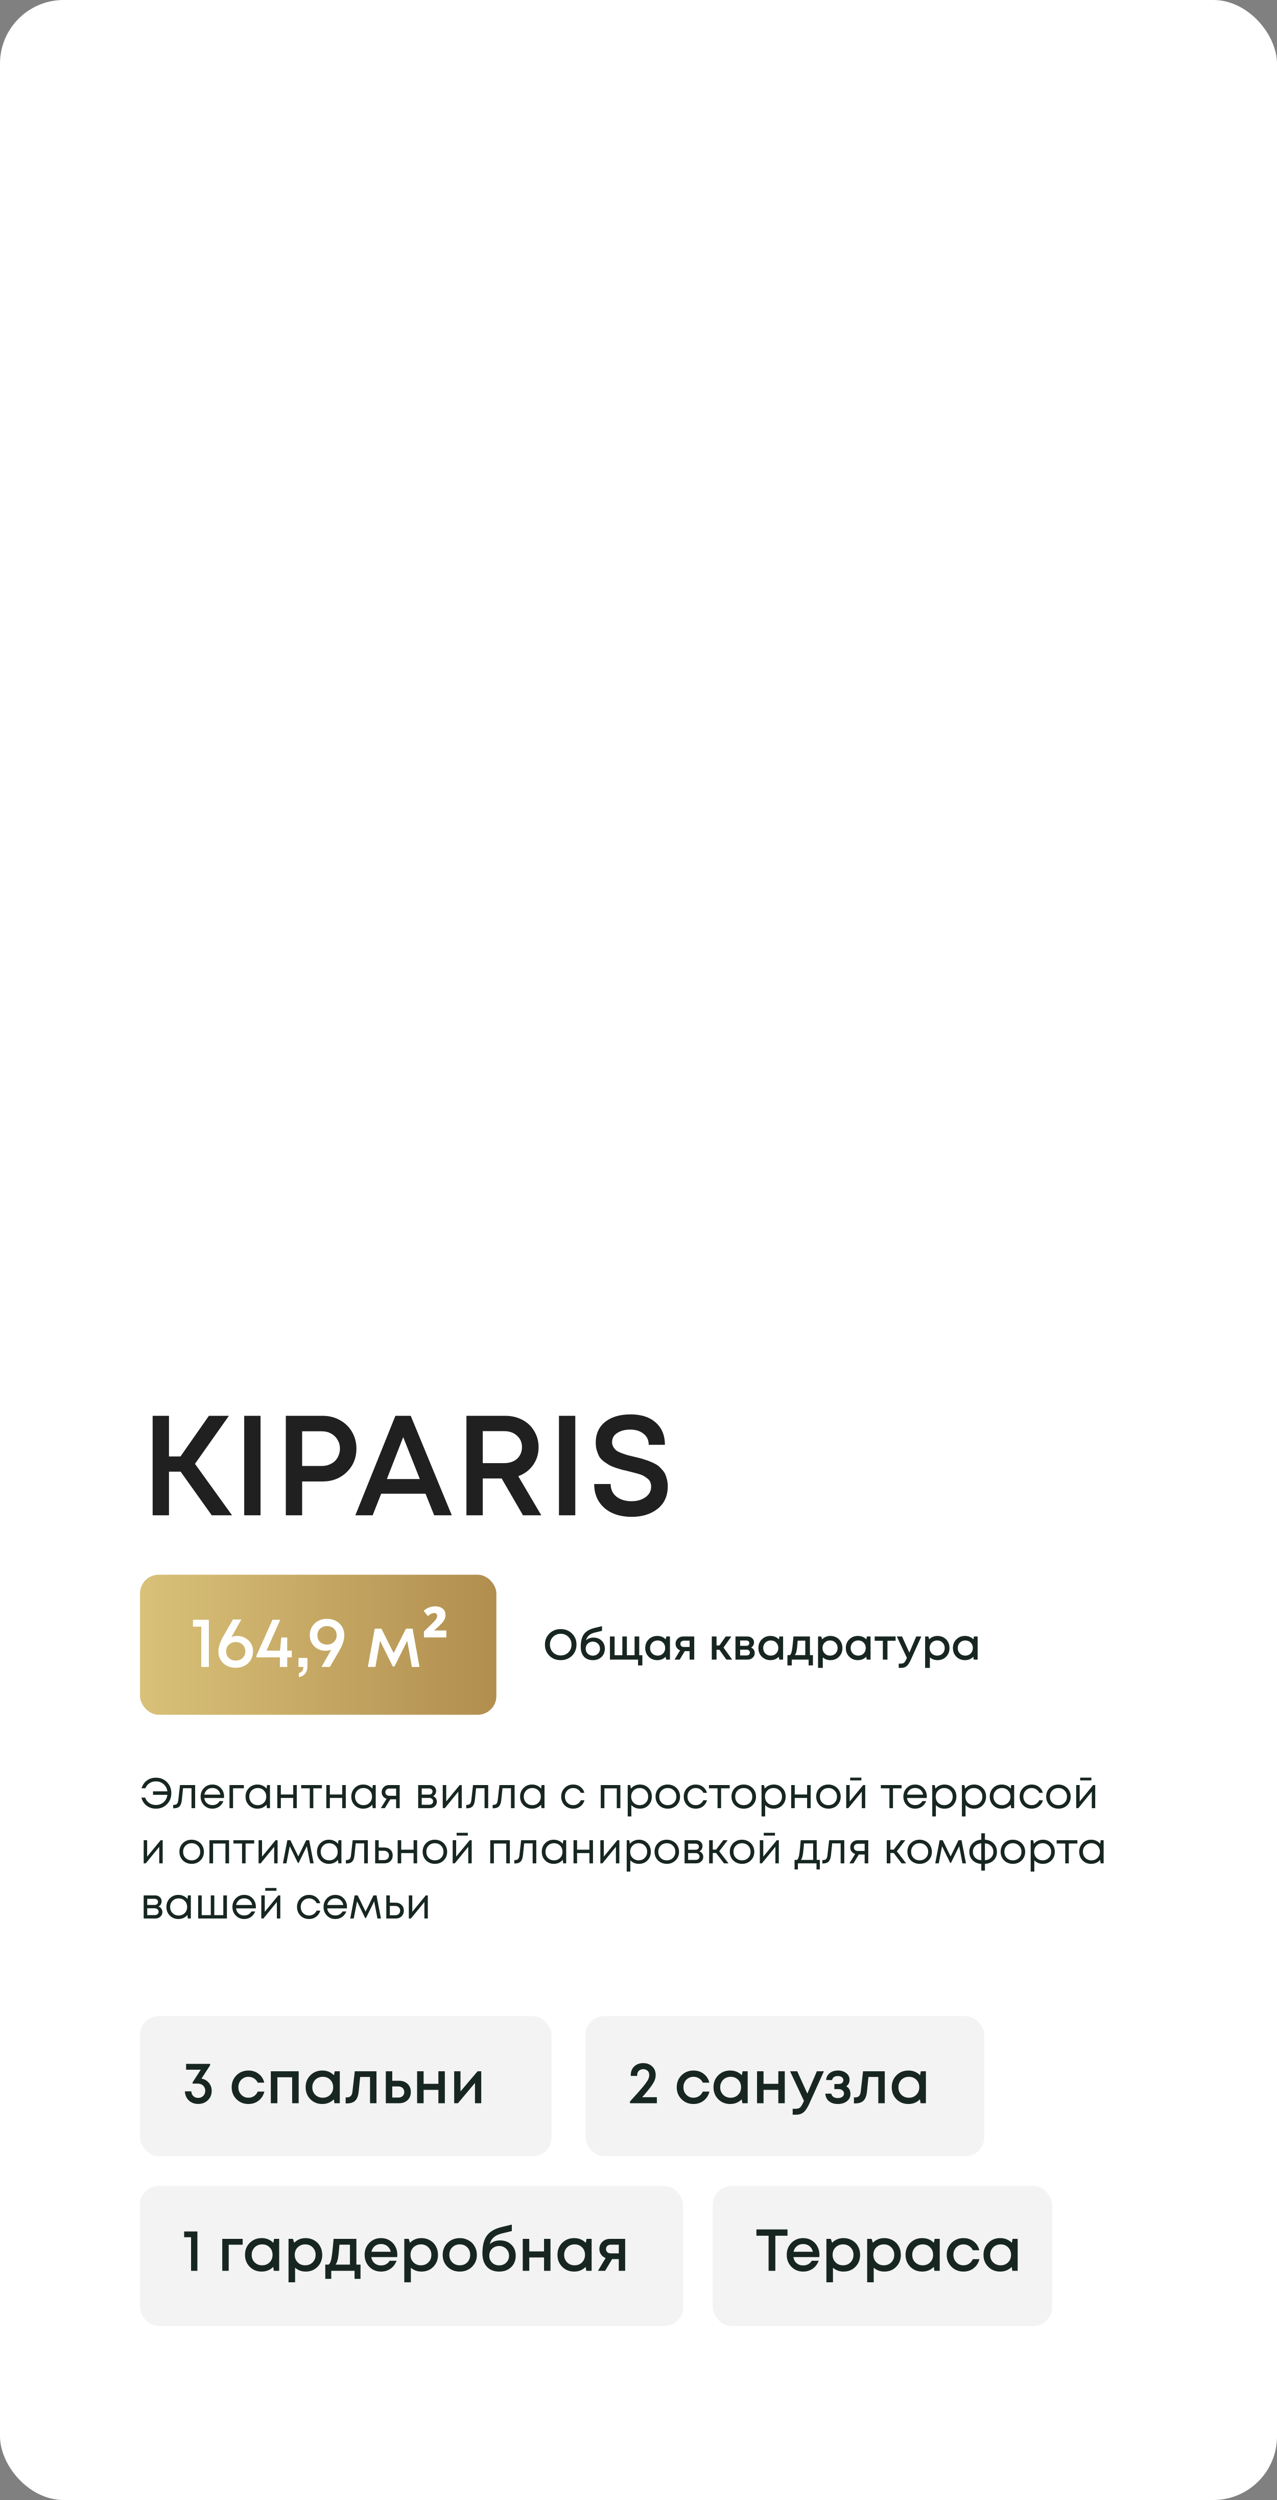 <?xml version="1.0" encoding="UTF-8"?> <svg xmlns="http://www.w3.org/2000/svg" width="301" height="589" viewBox="0 0 301 589" fill="none"><rect x="0" y="0" width="301" height="589" fill="#808080" stroke="none"/><rect width="301" height="589" rx="15" fill="white"></rect><path d="M49.908 357L42.576 346.721H39.83V357H35.98V333.562H39.83V343.138H42.542L49.239 333.562H53.96L45.958 344.879L54.696 357H49.908ZM57.56 357V333.562H61.411V357H57.56ZM76.041 333.562C77.537 333.562 78.887 333.897 80.093 334.567C81.32 335.237 82.28 336.163 82.972 337.346C83.664 338.529 84.01 339.846 84.01 341.297C84.01 343.507 83.251 345.348 81.733 346.821C80.215 348.295 78.318 349.031 76.041 349.031H71.22V357H67.369V333.562H76.041ZM75.84 345.382C76.465 345.382 77.035 345.281 77.548 345.08C78.084 344.879 78.541 344.6 78.921 344.243C79.3 343.886 79.59 343.451 79.791 342.937C80.014 342.424 80.126 341.877 80.126 341.297C80.126 340.516 79.936 339.824 79.557 339.221C79.2 338.596 78.698 338.105 78.05 337.748C77.403 337.391 76.666 337.212 75.84 337.212H71.22V345.382H75.84ZM102.339 357L100.297 351.911H89.85L87.841 357H83.757L93.198 333.562H96.815L106.491 357H102.339ZM95.04 338.585L91.19 348.462H98.957L95.04 338.585ZM123.267 357L118.245 348.328H113.792V357H109.941V333.562H119.082C120.555 333.562 121.895 333.875 123.1 334.5C124.305 335.125 125.243 336.007 125.912 337.145C126.604 338.283 126.95 339.556 126.95 340.962C126.95 342.547 126.515 343.953 125.645 345.181C124.774 346.386 123.613 347.257 122.162 347.792L127.587 357H123.267ZM113.792 337.179V344.712H118.848C119.473 344.712 120.042 344.623 120.555 344.444C121.091 344.266 121.537 344.009 121.895 343.674C122.252 343.339 122.531 342.937 122.732 342.469C122.933 342 123.033 341.487 123.033 340.929C123.033 339.835 122.642 338.942 121.861 338.25C121.102 337.536 120.098 337.179 118.848 337.179H113.792ZM131.751 357V333.562H135.601V357H131.751ZM148.892 357.368C147.129 357.368 145.578 357.056 144.238 356.431C142.921 355.806 141.895 354.913 141.158 353.752C140.421 352.569 140.053 351.196 140.053 349.634H143.937C143.937 350.884 144.395 351.877 145.31 352.614C146.247 353.328 147.43 353.685 148.859 353.685C150.154 353.685 151.247 353.373 152.14 352.748C153.033 352.1 153.479 351.263 153.479 350.237C153.479 349.857 153.413 349.511 153.279 349.199C153.167 348.886 152.966 348.618 152.676 348.395C152.408 348.172 152.14 347.982 151.872 347.826C151.627 347.647 151.247 347.48 150.734 347.324C150.243 347.167 149.841 347.056 149.529 346.989C149.216 346.9 148.747 346.777 148.122 346.621C147.43 346.464 146.906 346.342 146.549 346.252C146.192 346.141 145.689 345.984 145.042 345.783C144.417 345.56 143.926 345.348 143.569 345.147C143.234 344.946 142.832 344.679 142.363 344.344C141.895 343.987 141.538 343.618 141.292 343.239C141.069 342.837 140.868 342.357 140.689 341.799C140.511 341.241 140.421 340.616 140.421 339.924C140.421 337.826 141.158 336.185 142.631 335.002C144.127 333.819 146.125 333.228 148.625 333.228C151.169 333.228 153.156 333.875 154.584 335.17C156.013 336.442 156.727 338.183 156.727 340.393H152.91C152.91 339.277 152.497 338.406 151.671 337.781C150.868 337.134 149.83 336.81 148.558 336.81C147.33 336.81 146.303 337.078 145.477 337.614C144.674 338.127 144.272 338.853 144.272 339.79C144.272 340.192 144.372 340.56 144.573 340.895C144.774 341.23 145.008 341.509 145.276 341.732C145.544 341.933 145.946 342.134 146.482 342.335C147.017 342.536 147.464 342.692 147.821 342.804C148.2 342.893 148.747 343.027 149.462 343.205C150.02 343.339 150.433 343.44 150.7 343.507C150.991 343.574 151.404 343.696 151.939 343.875C152.475 344.031 152.888 344.176 153.178 344.31C153.468 344.422 153.837 344.589 154.283 344.812C154.729 345.036 155.075 345.259 155.321 345.482C155.567 345.705 155.834 345.984 156.125 346.319C156.437 346.654 156.671 347.011 156.828 347.391C156.984 347.748 157.118 348.172 157.229 348.663C157.341 349.132 157.397 349.634 157.397 350.17C157.397 352.446 156.593 354.221 154.986 355.493C153.379 356.743 151.348 357.368 148.892 357.368Z" fill="#202020"></path><rect x="33" y="371" width="84" height="33" rx="4.409" fill="url(#paint0_linear_58_78)"></rect><path d="M132.165 391.131C131.096 391.131 130.208 390.785 129.503 390.092C128.797 389.393 128.444 388.519 128.444 387.47C128.444 386.422 128.797 385.551 129.503 384.859C130.208 384.159 131.096 383.81 132.165 383.81C133.234 383.81 134.121 384.159 134.827 384.859C135.533 385.551 135.886 386.422 135.886 387.47C135.886 388.156 135.725 388.781 135.402 389.346C135.086 389.904 134.642 390.341 134.071 390.657C133.506 390.973 132.871 391.131 132.165 391.131ZM130.35 389.296C130.834 389.78 131.439 390.022 132.165 390.022C132.898 390.022 133.503 389.78 133.98 389.296C134.464 388.805 134.706 388.197 134.706 387.47C134.706 386.744 134.464 386.139 133.98 385.655C133.503 385.165 132.898 384.919 132.165 384.919C131.439 384.919 130.834 385.165 130.35 385.655C129.866 386.139 129.624 386.744 129.624 387.47C129.624 388.197 129.866 388.805 130.35 389.296ZM139.901 385.817C140.688 385.817 141.327 386.059 141.817 386.543C142.315 387.027 142.564 387.655 142.564 388.428C142.564 389.229 142.301 389.881 141.777 390.385C141.259 390.882 140.58 391.131 139.74 391.131C138.853 391.131 138.153 390.855 137.642 390.304C137.138 389.746 136.886 388.983 136.886 388.015C136.886 386.691 137.138 385.686 137.642 385C138.153 384.307 139.004 383.817 140.194 383.527L141.898 383.114V384.223L140.214 384.627C139.051 384.902 138.362 385.511 138.147 386.452C138.617 386.028 139.202 385.817 139.901 385.817ZM139.74 390.072C140.224 390.072 140.624 389.918 140.94 389.608C141.263 389.292 141.424 388.899 141.424 388.428C141.424 388.113 141.35 387.83 141.202 387.581C141.054 387.326 140.853 387.128 140.597 386.986C140.342 386.839 140.056 386.765 139.74 386.765C139.424 386.765 139.135 386.839 138.873 386.986C138.617 387.128 138.416 387.326 138.268 387.581C138.126 387.83 138.056 388.113 138.056 388.428C138.056 388.899 138.214 389.292 138.53 389.608C138.853 389.918 139.256 390.072 139.74 390.072ZM150.673 389.971H151.41V392.371H150.391V391H143.766V385.554H144.865V389.971H146.69V385.554H147.759V389.971H149.574V385.554H150.673V389.971ZM157.049 385.554H157.916V391H157.009L156.898 390.334C156.374 390.866 155.718 391.131 154.931 391.131C154.118 391.131 153.439 390.859 152.894 390.314C152.357 389.77 152.088 389.091 152.088 388.277C152.088 387.457 152.357 386.778 152.894 386.24C153.439 385.696 154.118 385.423 154.931 385.423C155.731 385.423 156.394 385.692 156.918 386.23L157.049 385.554ZM153.731 389.558C154.074 389.894 154.501 390.062 155.012 390.062C155.53 390.062 155.953 389.894 156.283 389.558C156.619 389.215 156.787 388.788 156.787 388.277C156.787 387.76 156.619 387.333 156.283 386.997C155.953 386.66 155.53 386.492 155.012 386.492C154.676 386.492 154.37 386.57 154.094 386.724C153.826 386.879 153.614 387.094 153.459 387.37C153.304 387.639 153.227 387.941 153.227 388.277C153.227 388.788 153.395 389.215 153.731 389.558ZM161.035 385.554H163.637V391H162.548V389.003H161.409L160.219 391H158.998L160.299 388.822C159.97 388.687 159.711 388.486 159.523 388.217C159.335 387.948 159.24 387.635 159.24 387.279C159.24 386.788 159.412 386.378 159.755 386.049C160.098 385.719 160.524 385.554 161.035 385.554ZM161.187 388.025H162.548V386.543H161.187C161.025 386.543 160.881 386.576 160.753 386.644C160.632 386.704 160.538 386.791 160.471 386.906C160.403 387.013 160.37 387.141 160.37 387.289C160.37 387.504 160.444 387.682 160.592 387.823C160.74 387.958 160.938 388.025 161.187 388.025ZM171.204 391L169.57 388.681H168.895V391H167.775V385.554H168.895V387.662H169.58L171.063 385.554H172.384L170.538 388.166L172.585 391H171.204ZM177.05 388.156C177.178 388.21 177.292 388.281 177.393 388.368C177.5 388.449 177.591 388.546 177.665 388.66C177.739 388.768 177.796 388.889 177.836 389.023C177.877 389.158 177.897 389.296 177.897 389.437C177.897 389.881 177.736 390.254 177.413 390.556C177.09 390.852 176.687 391 176.203 391H173.359V385.554H176.162C176.62 385.554 176.993 385.686 177.282 385.948C177.578 386.203 177.726 386.536 177.726 386.946C177.726 387.202 177.665 387.437 177.544 387.652C177.423 387.867 177.258 388.035 177.05 388.156ZM176.616 387.128C176.616 386.939 176.552 386.788 176.425 386.674C176.304 386.56 176.142 386.502 175.941 386.502H174.458V387.753H175.941C176.142 387.753 176.304 387.696 176.425 387.581C176.552 387.467 176.616 387.316 176.616 387.128ZM176.001 390.022C176.223 390.022 176.401 389.958 176.536 389.83C176.677 389.702 176.747 389.541 176.747 389.346C176.747 389.144 176.677 388.98 176.536 388.852C176.394 388.724 176.213 388.66 175.991 388.66H174.458V390.022H176.001ZM183.718 385.554H184.585V391H183.677L183.566 390.334C183.042 390.866 182.386 391.131 181.6 391.131C180.786 391.131 180.107 390.859 179.563 390.314C179.025 389.77 178.756 389.091 178.756 388.277C178.756 387.457 179.025 386.778 179.563 386.24C180.107 385.696 180.786 385.423 181.6 385.423C182.4 385.423 183.062 385.692 183.587 386.23L183.718 385.554ZM180.4 389.558C180.743 389.894 181.17 390.062 181.681 390.062C182.198 390.062 182.622 389.894 182.951 389.558C183.287 389.215 183.455 388.788 183.455 388.277C183.455 387.76 183.287 387.333 182.951 386.997C182.622 386.66 182.198 386.492 181.681 386.492C181.344 386.492 181.039 386.57 180.763 386.724C180.494 386.879 180.282 387.094 180.128 387.37C179.973 387.639 179.896 387.941 179.896 388.277C179.896 388.788 180.064 389.215 180.4 389.558ZM190.911 389.941H191.617V392.371H190.598V391H186.625V392.371H185.606V389.941H186.181C186.336 389.813 186.453 389.618 186.534 389.356C186.621 389.094 186.699 388.697 186.766 388.166C186.833 387.628 186.921 386.758 187.028 385.554H190.911V389.941ZM188.016 386.543C187.943 387.639 187.858 388.425 187.764 388.902C187.67 389.38 187.532 389.726 187.351 389.941H189.811V386.543H188.016ZM195.743 385.423C196.281 385.423 196.765 385.548 197.195 385.796C197.626 386.038 197.962 386.378 198.204 386.815C198.446 387.252 198.567 387.739 198.567 388.277C198.567 389.097 198.298 389.78 197.76 390.324C197.229 390.862 196.557 391.131 195.743 391.131C195.044 391.131 194.442 390.913 193.938 390.476V392.956H192.819V385.554H193.575L193.787 386.22C194.311 385.689 194.963 385.423 195.743 385.423ZM194.382 389.558C194.718 389.894 195.141 390.062 195.652 390.062C196.17 390.062 196.597 389.894 196.933 389.558C197.269 389.215 197.437 388.788 197.437 388.277C197.437 387.766 197.269 387.343 196.933 387.007C196.597 386.664 196.173 386.492 195.662 386.492C195.326 386.492 195.02 386.57 194.745 386.724C194.469 386.879 194.254 387.094 194.099 387.37C193.951 387.639 193.878 387.941 193.878 388.277C193.878 388.788 194.046 389.215 194.382 389.558ZM204.33 385.554H205.197V391H204.289L204.178 390.334C203.654 390.866 202.998 391.131 202.212 391.131C201.398 391.131 200.719 390.859 200.175 390.314C199.637 389.77 199.368 389.091 199.368 388.277C199.368 387.457 199.637 386.778 200.175 386.24C200.719 385.696 201.398 385.423 202.212 385.423C203.012 385.423 203.674 385.692 204.198 386.23L204.33 385.554ZM201.012 389.558C201.355 389.894 201.782 390.062 202.292 390.062C202.81 390.062 203.234 389.894 203.563 389.558C203.899 389.215 204.067 388.788 204.067 388.277C204.067 387.76 203.899 387.333 203.563 386.997C203.234 386.66 202.81 386.492 202.292 386.492C201.956 386.492 201.65 386.57 201.375 386.724C201.106 386.879 200.894 387.094 200.739 387.37C200.585 387.639 200.508 387.941 200.508 388.277C200.508 388.788 200.676 389.215 201.012 389.558ZM211.099 385.554V386.563H209.183V391H208.094V386.563H206.168V385.554H211.099ZM215.964 385.554H217.164L214.663 391.101C214.347 391.793 214.024 392.274 213.695 392.543C213.372 392.819 212.939 392.956 212.394 392.956H211.839V391.948H212.303C212.66 391.948 212.922 391.877 213.09 391.736C213.258 391.595 213.443 391.303 213.645 390.859L213.766 390.607L211.396 385.554H212.616L214.34 389.356L215.964 385.554ZM220.984 385.423C221.521 385.423 222.006 385.548 222.436 385.796C222.866 386.038 223.202 386.378 223.444 386.815C223.686 387.252 223.807 387.739 223.807 388.277C223.807 389.097 223.538 389.78 223.001 390.324C222.469 390.862 221.797 391.131 220.984 391.131C220.284 391.131 219.683 390.913 219.179 390.476V392.956H218.059V385.554H218.816L219.027 386.22C219.552 385.689 220.204 385.423 220.984 385.423ZM219.622 389.558C219.958 389.894 220.382 390.062 220.893 390.062C221.411 390.062 221.837 389.894 222.174 389.558C222.51 389.215 222.678 388.788 222.678 388.277C222.678 387.766 222.51 387.343 222.174 387.007C221.837 386.664 221.414 386.492 220.903 386.492C220.567 386.492 220.261 386.57 219.985 386.724C219.71 386.879 219.495 387.094 219.34 387.37C219.192 387.639 219.118 387.941 219.118 388.277C219.118 388.788 219.286 389.215 219.622 389.558ZM229.57 385.554H230.437V391H229.53L229.419 390.334C228.894 390.866 228.239 391.131 227.452 391.131C226.639 391.131 225.96 390.859 225.415 390.314C224.877 389.77 224.609 389.091 224.609 388.277C224.609 387.457 224.877 386.778 225.415 386.24C225.96 385.696 226.639 385.423 227.452 385.423C228.252 385.423 228.915 385.692 229.439 386.23L229.57 385.554ZM226.252 389.558C226.595 389.894 227.022 390.062 227.533 390.062C228.051 390.062 228.474 389.894 228.804 389.558C229.14 389.215 229.308 388.788 229.308 388.277C229.308 387.76 229.14 387.333 228.804 386.997C228.474 386.66 228.051 386.492 227.533 386.492C227.197 386.492 226.891 386.57 226.615 386.724C226.346 386.879 226.135 387.094 225.98 387.37C225.825 387.639 225.748 387.941 225.748 388.277C225.748 388.788 225.916 389.215 226.252 389.558Z" fill="#172621"></path><path d="M45.485 381.613H49.229V392.729H47.44V383.235H45.485V381.613ZM55.895 385.424C56.931 385.424 57.811 385.764 58.535 386.444C59.271 387.112 59.639 387.982 59.639 389.051C59.639 389.798 59.466 390.467 59.121 391.057C58.775 391.648 58.29 392.11 57.666 392.445C57.053 392.768 56.357 392.929 55.577 392.929C54.373 392.929 53.387 392.567 52.618 391.843C51.861 391.119 51.482 390.188 51.482 389.051C51.482 388.026 51.883 386.817 52.685 385.424L54.908 381.546H56.881C55.599 383.82 54.83 385.196 54.574 385.675C55.009 385.508 55.449 385.424 55.895 385.424ZM55.56 391.224C56.218 391.224 56.758 391.024 57.182 390.623C57.605 390.21 57.817 389.687 57.817 389.051C57.817 388.405 57.605 387.881 57.182 387.48C56.758 387.068 56.218 386.862 55.56 386.862C55.137 386.862 54.752 386.956 54.407 387.146C54.061 387.335 53.788 387.597 53.588 387.931C53.398 388.255 53.304 388.628 53.304 389.051C53.304 389.687 53.515 390.21 53.939 390.623C54.373 391.024 54.914 391.224 55.56 391.224ZM68.774 388.884V390.472H67.704V392.729H65.966V390.472H60.433V390.104L64.227 381.613H66.066L62.823 388.884H65.999L66.3 385.792H67.704V388.884H68.774ZM70.46 395.136V394.166C71.151 393.999 71.496 393.52 71.496 392.729H70.36V390.606H72.466V392.578C72.466 393.292 72.288 393.865 71.931 394.3C71.575 394.735 71.084 395.013 70.46 395.136ZM77.067 381.396C78.26 381.396 79.235 381.758 79.993 382.482C80.761 383.207 81.146 384.137 81.146 385.274C81.146 386.366 80.756 387.575 79.976 388.901L77.753 392.729H75.764C77.001 390.589 77.769 389.235 78.07 388.667C77.647 388.834 77.207 388.918 76.75 388.918C75.691 388.918 74.805 388.572 74.092 387.881C73.379 387.179 73.022 386.31 73.022 385.274C73.022 384.148 73.401 383.223 74.159 382.499C74.917 381.764 75.886 381.396 77.067 381.396ZM77.084 387.463C77.742 387.463 78.282 387.257 78.706 386.845C79.14 386.433 79.357 385.909 79.357 385.274C79.357 384.962 79.302 384.672 79.19 384.405C79.079 384.137 78.923 383.909 78.722 383.719C78.522 383.519 78.276 383.368 77.987 383.268C77.708 383.157 77.407 383.101 77.084 383.101C76.427 383.101 75.881 383.307 75.446 383.719C75.023 384.12 74.811 384.644 74.811 385.29C74.811 385.926 75.023 386.449 75.446 386.862C75.881 387.263 76.427 387.463 77.084 387.463ZM98.873 392.729H97.084L95.998 386.578L92.972 392.628H92.588L89.579 386.578L88.493 392.729H86.704L88.326 383.703H89.897L92.788 389.469L95.697 383.703H97.251L98.873 392.729ZM105.205 385.775H99.923V384.405L101.745 382.616C102.079 382.293 102.341 382.025 102.53 381.814C102.72 381.591 102.853 381.39 102.931 381.212C103.009 381.034 103.048 380.85 103.048 380.66C103.048 380.46 102.982 380.304 102.848 380.192C102.725 380.081 102.552 380.025 102.33 380.025C102.118 380.025 101.889 380.081 101.644 380.192C101.41 380.304 101.148 380.488 100.859 380.744L99.856 379.507C100.212 379.195 100.608 378.944 101.043 378.755C101.488 378.554 102.006 378.454 102.597 378.454C103.321 378.454 103.901 378.632 104.335 378.989C104.781 379.334 105.004 379.836 105.004 380.493C105.004 380.828 104.943 381.14 104.82 381.429C104.698 381.708 104.503 382.003 104.235 382.315C103.968 382.616 103.617 382.967 103.182 383.368L102.33 384.137H105.205V385.775Z" fill="white"></path><path d="M36.751 418.82C37.787 418.82 38.651 419.166 39.343 419.859C40.035 420.551 40.382 421.422 40.382 422.47C40.382 423.513 40.035 424.383 39.343 425.082C38.657 425.775 37.793 426.121 36.751 426.121C35.911 426.121 35.182 425.886 34.563 425.415C33.945 424.945 33.535 424.309 33.333 423.509H34.21C34.412 424.054 34.734 424.481 35.178 424.79C35.629 425.099 36.153 425.254 36.751 425.254C37.471 425.254 38.079 425.032 38.577 424.588C39.074 424.144 39.367 423.57 39.454 422.864H36.066V422.037H39.454C39.353 421.344 39.054 420.78 38.556 420.343C38.059 419.906 37.457 419.687 36.751 419.687C36.173 419.687 35.666 419.832 35.229 420.121C34.798 420.403 34.476 420.803 34.261 421.321H33.363C33.605 420.534 34.025 419.922 34.624 419.485C35.222 419.042 35.931 418.82 36.751 418.82ZM42.427 420.554H45.997V426H45.14V421.301H43.143L42.861 424.054C42.787 424.773 42.602 425.284 42.306 425.587C42.01 425.882 41.567 426.03 40.975 426.03H40.824V425.224H41.015C41.325 425.224 41.56 425.136 41.721 424.961C41.883 424.78 41.983 424.494 42.024 424.104L42.427 420.554ZM52.816 423.297C52.816 423.371 52.809 423.476 52.796 423.61H48.147C48.214 424.114 48.423 424.521 48.772 424.83C49.122 425.133 49.552 425.284 50.063 425.284C50.44 425.284 50.772 425.203 51.061 425.042C51.357 424.874 51.593 424.639 51.767 424.336H52.665C52.436 424.901 52.093 425.341 51.636 425.657C51.179 425.966 50.655 426.121 50.063 426.121C49.276 426.121 48.618 425.849 48.087 425.304C47.555 424.76 47.29 424.084 47.29 423.277C47.29 422.464 47.555 421.788 48.087 421.25C48.618 420.706 49.276 420.433 50.063 420.433C50.877 420.433 51.539 420.709 52.05 421.26C52.561 421.812 52.816 422.491 52.816 423.297ZM50.063 421.25C49.74 421.25 49.444 421.314 49.176 421.442C48.913 421.57 48.695 421.754 48.52 421.997C48.345 422.232 48.228 422.504 48.167 422.813H51.949C51.888 422.497 51.771 422.222 51.596 421.986C51.421 421.744 51.203 421.563 50.94 421.442C50.678 421.314 50.386 421.25 50.063 421.25ZM57.483 420.554V421.321H54.932V426H54.095V420.554H57.483ZM62.949 420.554H63.635V426H62.919L62.828 425.173C62.572 425.476 62.26 425.711 61.89 425.879C61.527 426.04 61.127 426.121 60.69 426.121C59.89 426.121 59.221 425.852 58.683 425.314C58.145 424.77 57.876 424.091 57.876 423.277C57.876 422.464 58.145 421.788 58.683 421.25C59.221 420.706 59.89 420.433 60.69 420.433C61.134 420.433 61.537 420.517 61.9 420.686C62.27 420.854 62.583 421.089 62.838 421.391L62.949 420.554ZM59.319 424.719C59.702 425.102 60.182 425.294 60.761 425.294C61.339 425.294 61.816 425.102 62.193 424.719C62.569 424.336 62.757 423.855 62.757 423.277C62.757 422.699 62.569 422.218 62.193 421.835C61.816 421.452 61.339 421.26 60.761 421.26C60.182 421.26 59.702 421.455 59.319 421.845C58.942 422.228 58.754 422.706 58.754 423.277C58.754 423.849 58.942 424.329 59.319 424.719ZM69.113 420.554H69.95V426H69.113V423.59H66.198V426H65.361V420.554H66.198V422.783H69.113V420.554ZM75.879 420.554V421.331H73.852V426H73.015V421.331H70.988V420.554H75.879ZM80.664 420.554H81.501V426H80.664V423.59H77.75V426H76.913V420.554H77.75V422.783H80.664V420.554ZM87.874 420.554H88.56V426H87.844L87.753 425.173C87.498 425.476 87.185 425.711 86.815 425.879C86.452 426.04 86.052 426.121 85.615 426.121C84.815 426.121 84.146 425.852 83.609 425.314C83.071 424.77 82.802 424.091 82.802 423.277C82.802 422.464 83.071 421.788 83.609 421.25C84.146 420.706 84.815 420.433 85.615 420.433C86.059 420.433 86.462 420.517 86.826 420.686C87.195 420.854 87.508 421.089 87.763 421.391L87.874 420.554ZM84.244 424.719C84.627 425.102 85.108 425.294 85.686 425.294C86.264 425.294 86.741 425.102 87.118 424.719C87.494 424.336 87.683 423.855 87.683 423.277C87.683 422.699 87.494 422.218 87.118 421.835C86.741 421.452 86.264 421.26 85.686 421.26C85.108 421.26 84.627 421.455 84.244 421.845C83.867 422.228 83.679 422.706 83.679 423.277C83.679 423.849 83.867 424.329 84.244 424.719ZM91.709 420.554H94.209V426H93.362V423.913H92.001L90.71 426H89.762L91.124 423.792C90.767 423.677 90.485 423.482 90.276 423.207C90.068 422.931 89.964 422.608 89.964 422.239C89.964 421.754 90.129 421.354 90.458 421.038C90.787 420.716 91.204 420.554 91.709 420.554ZM91.779 423.086H93.362V421.381H91.779C91.497 421.381 91.268 421.462 91.093 421.623C90.919 421.778 90.831 421.983 90.831 422.239C90.831 422.487 90.919 422.692 91.093 422.854C91.268 423.008 91.497 423.086 91.779 423.086ZM102.068 423.176C102.344 423.277 102.562 423.445 102.724 423.681C102.892 423.916 102.976 424.181 102.976 424.477C102.976 424.914 102.814 425.277 102.492 425.566C102.176 425.855 101.779 426 101.302 426H98.569V420.554H101.271C101.722 420.554 102.088 420.686 102.371 420.948C102.653 421.203 102.794 421.533 102.794 421.936C102.794 422.118 102.764 422.289 102.703 422.45C102.643 422.612 102.559 422.756 102.451 422.884C102.344 423.005 102.216 423.102 102.068 423.176ZM101.947 422.087C101.947 421.865 101.873 421.691 101.725 421.563C101.577 421.428 101.386 421.361 101.15 421.361H99.406V422.803H101.15C101.392 422.803 101.584 422.739 101.725 422.612C101.873 422.477 101.947 422.302 101.947 422.087ZM101.201 425.193C101.369 425.193 101.52 425.16 101.655 425.092C101.796 425.018 101.903 424.921 101.977 424.8C102.051 424.679 102.088 424.544 102.088 424.397C102.088 424.242 102.051 424.104 101.977 423.983C101.903 423.855 101.796 423.758 101.655 423.691C101.52 423.623 101.366 423.59 101.191 423.59H99.406V425.193H101.201ZM108.363 420.554H108.837V426H108.03V422.107L104.854 426H104.359V420.554H105.176V424.417L108.363 420.554ZM111.501 420.554H115.071V426H114.214V421.301H112.217L111.935 424.054C111.861 424.773 111.676 425.284 111.38 425.587C111.084 425.882 110.641 426.03 110.049 426.03H109.898V425.224H110.089C110.399 425.224 110.634 425.136 110.795 424.961C110.957 424.78 111.058 424.494 111.098 424.104L111.501 420.554ZM117.725 420.554H121.295V426H120.438V421.301H118.441L118.159 424.054C118.085 424.773 117.9 425.284 117.604 425.587C117.308 425.882 116.865 426.03 116.273 426.03H116.122V425.224H116.313C116.623 425.224 116.858 425.136 117.019 424.961C117.181 424.78 117.282 424.494 117.322 424.104L117.725 420.554ZM127.66 420.554H128.346V426H127.63L127.539 425.173C127.284 425.476 126.971 425.711 126.601 425.879C126.238 426.04 125.838 426.121 125.401 426.121C124.601 426.121 123.932 425.852 123.395 425.314C122.857 424.77 122.588 424.091 122.588 423.277C122.588 422.464 122.857 421.788 123.395 421.25C123.932 420.706 124.601 420.433 125.401 420.433C125.845 420.433 126.248 420.517 126.611 420.686C126.981 420.854 127.294 421.089 127.549 421.391L127.66 420.554ZM124.03 424.719C124.413 425.102 124.894 425.294 125.472 425.294C126.05 425.294 126.527 425.102 126.904 424.719C127.28 424.336 127.469 423.855 127.469 423.277C127.469 422.699 127.28 422.218 126.904 421.835C126.527 421.452 126.05 421.26 125.472 421.26C124.894 421.26 124.413 421.455 124.03 421.845C123.653 422.228 123.465 422.706 123.465 423.277C123.465 423.849 123.653 424.329 124.03 424.719ZM135.112 426.121C134.581 426.121 134.097 426 133.66 425.758C133.23 425.509 132.89 425.166 132.641 424.729C132.399 424.292 132.278 423.808 132.278 423.277C132.278 422.464 132.547 421.788 133.085 421.25C133.63 420.706 134.305 420.433 135.112 420.433C135.757 420.433 136.315 420.612 136.786 420.968C137.263 421.324 137.586 421.798 137.754 422.39H136.907C136.746 422.04 136.504 421.765 136.181 421.563C135.865 421.361 135.509 421.26 135.112 421.26C134.554 421.26 134.087 421.455 133.71 421.845C133.34 422.228 133.156 422.706 133.156 423.277C133.156 423.654 133.24 423.997 133.408 424.306C133.576 424.608 133.808 424.85 134.104 425.032C134.406 425.207 134.742 425.294 135.112 425.294C135.509 425.294 135.862 425.193 136.171 424.992C136.487 424.783 136.729 424.497 136.897 424.134H137.764C137.596 424.739 137.27 425.224 136.786 425.587C136.309 425.943 135.751 426.121 135.112 426.121ZM141.605 420.554H146.223V426H145.376V421.341H142.462V426H141.605V420.554ZM150.841 420.433C151.654 420.433 152.323 420.702 152.848 421.24C153.379 421.778 153.644 422.457 153.644 423.277C153.644 424.091 153.379 424.77 152.848 425.314C152.323 425.852 151.654 426.121 150.841 426.121C150.021 426.121 149.345 425.839 148.814 425.274V427.946H147.957V420.554H148.542L148.713 421.391C148.968 421.089 149.278 420.854 149.641 420.686C150.01 420.517 150.411 420.433 150.841 420.433ZM150.78 425.294C151.358 425.294 151.836 425.102 152.212 424.719C152.589 424.336 152.777 423.855 152.777 423.277C152.777 422.699 152.589 422.218 152.212 421.835C151.836 421.452 151.358 421.26 150.78 421.26C150.202 421.26 149.721 421.455 149.338 421.845C148.962 422.228 148.773 422.706 148.773 423.277C148.773 423.654 148.858 423.997 149.026 424.306C149.2 424.615 149.442 424.857 149.752 425.032C150.061 425.207 150.404 425.294 150.78 425.294ZM157.399 426.121C156.861 426.121 156.371 426 155.927 425.758C155.483 425.509 155.137 425.17 154.888 424.739C154.639 424.302 154.515 423.815 154.515 423.277C154.515 422.457 154.787 421.778 155.332 421.24C155.883 420.702 156.572 420.433 157.399 420.433C157.944 420.433 158.435 420.558 158.872 420.807C159.315 421.049 159.662 421.388 159.91 421.825C160.166 422.255 160.293 422.739 160.293 423.277C160.293 424.091 160.018 424.77 159.467 425.314C158.915 425.852 158.226 426.121 157.399 426.121ZM155.957 424.729C156.34 425.106 156.821 425.294 157.399 425.294C157.984 425.294 158.465 425.106 158.841 424.729C159.225 424.346 159.416 423.862 159.416 423.277C159.416 422.692 159.225 422.212 158.841 421.835C158.465 421.452 157.984 421.26 157.399 421.26C156.821 421.26 156.34 421.452 155.957 421.835C155.581 422.212 155.392 422.692 155.392 423.277C155.392 423.862 155.581 424.346 155.957 424.729ZM163.996 426.121C163.465 426.121 162.981 426 162.544 425.758C162.114 425.509 161.774 425.166 161.526 424.729C161.284 424.292 161.163 423.808 161.163 423.277C161.163 422.464 161.431 421.788 161.969 421.25C162.514 420.706 163.189 420.433 163.996 420.433C164.642 420.433 165.2 420.612 165.67 420.968C166.148 421.324 166.47 421.798 166.638 422.39H165.791C165.63 422.04 165.388 421.765 165.065 421.563C164.749 421.361 164.393 421.26 163.996 421.26C163.438 421.26 162.971 421.455 162.595 421.845C162.225 422.228 162.04 422.706 162.04 423.277C162.04 423.654 162.124 423.997 162.292 424.306C162.46 424.608 162.692 424.85 162.988 425.032C163.29 425.207 163.626 425.294 163.996 425.294C164.393 425.294 164.746 425.193 165.055 424.992C165.371 424.783 165.613 424.497 165.781 424.134H166.648C166.48 424.739 166.154 425.224 165.67 425.587C165.193 425.943 164.635 426.121 163.996 426.121ZM171.996 420.554V421.331H169.969V426H169.132V421.331H167.105V420.554H171.996ZM175.303 426.121C174.765 426.121 174.274 426 173.831 425.758C173.387 425.509 173.041 425.17 172.792 424.739C172.543 424.302 172.419 423.815 172.419 423.277C172.419 422.457 172.691 421.778 173.236 421.24C173.787 420.702 174.476 420.433 175.303 420.433C175.848 420.433 176.338 420.558 176.775 420.807C177.219 421.049 177.565 421.388 177.814 421.825C178.069 422.255 178.197 422.739 178.197 423.277C178.197 424.091 177.922 424.77 177.37 425.314C176.819 425.852 176.13 426.121 175.303 426.121ZM173.861 424.729C174.244 425.106 174.725 425.294 175.303 425.294C175.888 425.294 176.369 425.106 176.745 424.729C177.128 424.346 177.32 423.862 177.32 423.277C177.32 422.692 177.128 422.212 176.745 421.835C176.369 421.452 175.888 421.26 175.303 421.26C174.725 421.26 174.244 421.452 173.861 421.835C173.484 422.212 173.296 422.692 173.296 423.277C173.296 423.862 173.484 424.346 173.861 424.729ZM182.384 420.433C183.197 420.433 183.866 420.702 184.391 421.24C184.922 421.778 185.187 422.457 185.187 423.277C185.187 424.091 184.922 424.77 184.391 425.314C183.866 425.852 183.197 426.121 182.384 426.121C181.564 426.121 180.888 425.839 180.357 425.274V427.946H179.5V420.554H180.085L180.256 421.391C180.512 421.089 180.821 420.854 181.184 420.686C181.554 420.517 181.954 420.433 182.384 420.433ZM182.323 425.294C182.902 425.294 183.379 425.102 183.755 424.719C184.132 424.336 184.32 423.855 184.32 423.277C184.32 422.699 184.132 422.218 183.755 421.835C183.379 421.452 182.902 421.26 182.323 421.26C181.745 421.26 181.265 421.455 180.881 421.845C180.505 422.228 180.317 422.706 180.317 423.277C180.317 423.654 180.401 423.997 180.569 424.306C180.744 424.615 180.986 424.857 181.295 425.032C181.604 425.207 181.947 425.294 182.323 425.294ZM190.243 420.554H191.08V426H190.243V423.59H187.329V426H186.492V420.554H187.329V422.783H190.243V420.554ZM195.265 426.121C194.727 426.121 194.236 426 193.793 425.758C193.349 425.509 193.003 425.17 192.754 424.739C192.505 424.302 192.381 423.815 192.381 423.277C192.381 422.457 192.653 421.778 193.198 421.24C193.749 420.702 194.438 420.433 195.265 420.433C195.809 420.433 196.3 420.558 196.737 420.807C197.181 421.049 197.527 421.388 197.776 421.825C198.031 422.255 198.159 422.739 198.159 423.277C198.159 424.091 197.883 424.77 197.332 425.314C196.781 425.852 196.092 426.121 195.265 426.121ZM193.823 424.729C194.206 425.106 194.687 425.294 195.265 425.294C195.85 425.294 196.33 425.106 196.707 424.729C197.09 424.346 197.282 423.862 197.282 423.277C197.282 422.692 197.09 422.212 196.707 421.835C196.33 421.452 195.85 421.26 195.265 421.26C194.687 421.26 194.206 421.452 193.823 421.835C193.446 422.212 193.258 422.692 193.258 423.277C193.258 423.862 193.446 424.346 193.823 424.729ZM203.032 418.81V419.455H200.39V418.81H203.032ZM203.465 420.554H203.939V426H203.133V422.107L199.956 426H199.462V420.554H200.279V424.417L203.465 420.554ZM212.51 420.554V421.331H210.483V426H209.646V421.331H207.619V420.554H212.51ZM218.46 423.297C218.46 423.371 218.453 423.476 218.44 423.61H213.791C213.858 424.114 214.066 424.521 214.416 424.83C214.766 425.133 215.196 425.284 215.707 425.284C216.083 425.284 216.416 425.203 216.705 425.042C217.001 424.874 217.236 424.639 217.411 424.336H218.309C218.08 424.901 217.737 425.341 217.28 425.657C216.823 425.966 216.298 426.121 215.707 426.121C214.92 426.121 214.261 425.849 213.73 425.304C213.199 424.76 212.934 424.084 212.934 423.277C212.934 422.464 213.199 421.788 213.73 421.25C214.261 420.706 214.92 420.433 215.707 420.433C216.52 420.433 217.182 420.709 217.693 421.26C218.204 421.812 218.46 422.491 218.46 423.297ZM215.707 421.25C215.384 421.25 215.088 421.314 214.819 421.442C214.557 421.57 214.339 421.754 214.164 421.997C213.989 422.232 213.871 422.504 213.811 422.813H217.593C217.532 422.497 217.414 422.222 217.24 421.986C217.065 421.744 216.846 421.563 216.584 421.442C216.322 421.314 216.03 421.25 215.707 421.25ZM222.623 420.433C223.437 420.433 224.105 420.702 224.63 421.24C225.161 421.778 225.427 422.457 225.427 423.277C225.427 424.091 225.161 424.77 224.63 425.314C224.105 425.852 223.437 426.121 222.623 426.121C221.803 426.121 221.127 425.839 220.596 425.274V427.946H219.739V420.554H220.324L220.495 421.391C220.751 421.089 221.06 420.854 221.423 420.686C221.793 420.517 222.193 420.433 222.623 420.433ZM222.563 425.294C223.141 425.294 223.618 425.102 223.995 424.719C224.371 424.336 224.559 423.855 224.559 423.277C224.559 422.699 224.371 422.218 223.995 421.835C223.618 421.452 223.141 421.26 222.563 421.26C221.984 421.26 221.504 421.455 221.12 421.845C220.744 422.228 220.556 422.706 220.556 423.277C220.556 423.654 220.64 423.997 220.808 424.306C220.983 424.615 221.225 424.857 221.534 425.032C221.843 425.207 222.186 425.294 222.563 425.294ZM229.615 420.433C230.429 420.433 231.098 420.702 231.622 421.24C232.153 421.778 232.419 422.457 232.419 423.277C232.419 424.091 232.153 424.77 231.622 425.314C231.098 425.852 230.429 426.121 229.615 426.121C228.795 426.121 228.119 425.839 227.588 425.274V427.946H226.731V420.554H227.316L227.487 421.391C227.743 421.089 228.052 420.854 228.415 420.686C228.785 420.517 229.185 420.433 229.615 420.433ZM229.555 425.294C230.133 425.294 230.61 425.102 230.987 424.719C231.363 424.336 231.551 423.855 231.551 423.277C231.551 422.699 231.363 422.218 230.987 421.835C230.61 421.452 230.133 421.26 229.555 421.26C228.976 421.26 228.496 421.455 228.113 421.845C227.736 422.228 227.548 422.706 227.548 423.277C227.548 423.654 227.632 423.997 227.8 424.306C227.975 424.615 228.217 424.857 228.526 425.032C228.835 425.207 229.178 425.294 229.555 425.294ZM238.362 420.554H239.048V426H238.332L238.241 425.173C237.985 425.476 237.673 425.711 237.303 425.879C236.94 426.04 236.54 426.121 236.103 426.121C235.303 426.121 234.634 425.852 234.096 425.314C233.558 424.77 233.289 424.091 233.289 423.277C233.289 422.464 233.558 421.788 234.096 421.25C234.634 420.706 235.303 420.433 236.103 420.433C236.547 420.433 236.95 420.517 237.313 420.686C237.683 420.854 237.996 421.089 238.251 421.391L238.362 420.554ZM234.732 424.719C235.115 425.102 235.595 425.294 236.174 425.294C236.752 425.294 237.229 425.102 237.606 424.719C237.982 424.336 238.17 423.855 238.17 423.277C238.17 422.699 237.982 422.218 237.606 421.835C237.229 421.452 236.752 421.26 236.174 421.26C235.595 421.26 235.115 421.455 234.732 421.845C234.355 422.228 234.167 422.706 234.167 423.277C234.167 423.849 234.355 424.329 234.732 424.719ZM243.174 426.121C242.643 426.121 242.159 426 241.722 425.758C241.292 425.509 240.952 425.166 240.704 424.729C240.462 424.292 240.341 423.808 240.341 423.277C240.341 422.464 240.61 421.788 241.147 421.25C241.692 420.706 242.368 420.433 243.174 420.433C243.82 420.433 244.378 420.612 244.848 420.968C245.326 421.324 245.648 421.798 245.816 422.39H244.969C244.808 422.04 244.566 421.765 244.243 421.563C243.927 421.361 243.571 421.26 243.174 421.26C242.616 421.26 242.149 421.455 241.773 421.845C241.403 422.228 241.218 422.706 241.218 423.277C241.218 423.654 241.302 423.997 241.47 424.306C241.638 424.608 241.87 424.85 242.166 425.032C242.468 425.207 242.805 425.294 243.174 425.294C243.571 425.294 243.924 425.193 244.233 424.992C244.549 424.783 244.791 424.497 244.959 424.134H245.827C245.659 424.739 245.332 425.224 244.848 425.587C244.371 425.943 243.813 426.121 243.174 426.121ZM249.478 426.121C248.94 426.121 248.45 426 248.006 425.758C247.562 425.509 247.216 425.17 246.967 424.739C246.719 424.302 246.594 423.815 246.594 423.277C246.594 422.457 246.866 421.778 247.411 421.24C247.962 420.702 248.651 420.433 249.478 420.433C250.023 420.433 250.514 420.558 250.951 420.807C251.394 421.049 251.741 421.388 251.989 421.825C252.245 422.255 252.373 422.739 252.373 423.277C252.373 424.091 252.097 424.77 251.546 425.314C250.994 425.852 250.305 426.121 249.478 426.121ZM248.036 424.729C248.419 425.106 248.9 425.294 249.478 425.294C250.063 425.294 250.544 425.106 250.92 424.729C251.304 424.346 251.495 423.862 251.495 423.277C251.495 422.692 251.304 422.212 250.92 421.835C250.544 421.452 250.063 421.26 249.478 421.26C248.9 421.26 248.419 421.452 248.036 421.835C247.66 422.212 247.472 422.692 247.472 423.277C247.472 423.862 247.66 424.346 248.036 424.729ZM257.245 418.81V419.455H254.603V418.81H257.245ZM257.679 420.554H258.153V426H257.346V422.107L254.169 426H253.675V420.554H254.492V424.417L257.679 420.554ZM37.871 433.554H38.345V439H37.538V435.107L34.361 439H33.867V433.554H34.684V437.417L37.871 433.554ZM45.171 439.121C44.633 439.121 44.142 439 43.699 438.758C43.255 438.509 42.909 438.17 42.66 437.739C42.411 437.302 42.287 436.815 42.287 436.277C42.287 435.457 42.559 434.778 43.104 434.24C43.655 433.702 44.344 433.433 45.171 433.433C45.716 433.433 46.206 433.558 46.644 433.807C47.087 434.049 47.433 434.388 47.682 434.825C47.938 435.255 48.065 435.739 48.065 436.277C48.065 437.091 47.79 437.77 47.238 438.314C46.687 438.852 45.998 439.121 45.171 439.121ZM43.729 437.729C44.112 438.106 44.593 438.294 45.171 438.294C45.756 438.294 46.237 438.106 46.613 437.729C46.996 437.346 47.188 436.862 47.188 436.277C47.188 435.692 46.996 435.212 46.613 434.835C46.237 434.452 45.756 434.26 45.171 434.26C44.593 434.26 44.112 434.452 43.729 434.835C43.353 435.212 43.164 435.692 43.164 436.277C43.164 436.862 43.353 437.346 43.729 437.729ZM49.368 433.554H53.987V439H53.14V434.341H50.225V439H49.368V433.554ZM59.915 433.554V434.331H57.888V439H57.051V434.331H55.024V433.554H59.915ZM64.953 433.554H65.427V439H64.62V435.107L61.444 439H60.949V433.554H61.766V437.417L64.953 433.554ZM73.93 439H73.103L72.327 434.956L70.4 438.889H70.209L68.293 434.956L67.516 439H66.689L67.728 433.554H68.444L70.31 437.366L72.165 433.554H72.881L73.93 439ZM79.789 433.554H80.475V439H79.759L79.668 438.173C79.412 438.476 79.1 438.711 78.73 438.879C78.367 439.04 77.967 439.121 77.53 439.121C76.73 439.121 76.061 438.852 75.523 438.314C74.986 437.77 74.717 437.091 74.717 436.277C74.717 435.464 74.986 434.788 75.523 434.25C76.061 433.706 76.73 433.433 77.53 433.433C77.974 433.433 78.377 433.517 78.74 433.686C79.11 433.854 79.423 434.089 79.678 434.391L79.789 433.554ZM76.159 437.719C76.542 438.102 77.022 438.294 77.601 438.294C78.179 438.294 78.656 438.102 79.033 437.719C79.409 437.336 79.597 436.855 79.597 436.277C79.597 435.699 79.409 435.218 79.033 434.835C78.656 434.452 78.179 434.26 77.601 434.26C77.022 434.26 76.542 434.455 76.159 434.845C75.782 435.228 75.594 435.706 75.594 436.277C75.594 436.849 75.782 437.329 76.159 437.719ZM83.129 433.554H86.699V439H85.842V434.301H83.845L83.563 437.054C83.489 437.773 83.304 438.284 83.008 438.587C82.712 438.882 82.269 439.03 81.677 439.03H81.526V438.224H81.717C82.027 438.224 82.262 438.136 82.423 437.961C82.585 437.78 82.685 437.494 82.726 437.104L83.129 433.554ZM90.614 435.269C91.185 435.269 91.652 435.444 92.015 435.793C92.378 436.136 92.56 436.586 92.56 437.144C92.56 437.689 92.378 438.136 92.015 438.486C91.652 438.829 91.185 439 90.614 439H88.425V433.554H89.262V435.269H90.614ZM90.503 438.234C90.859 438.234 91.145 438.133 91.36 437.931C91.575 437.729 91.683 437.467 91.683 437.144C91.683 436.815 91.575 436.549 91.36 436.348C91.145 436.139 90.859 436.035 90.503 436.035H89.262V438.234H90.503ZM97.485 433.554H98.322V439H97.485V436.59H94.57V439H93.733V433.554H94.57V435.783H97.485V433.554ZM102.506 439.121C101.969 439.121 101.478 439 101.034 438.758C100.59 438.509 100.244 438.17 99.995 437.739C99.747 437.302 99.622 436.815 99.622 436.277C99.622 435.457 99.894 434.778 100.439 434.24C100.99 433.702 101.679 433.433 102.506 433.433C103.051 433.433 103.542 433.558 103.979 433.807C104.422 434.049 104.769 434.388 105.017 434.825C105.273 435.255 105.401 435.739 105.401 436.277C105.401 437.091 105.125 437.77 104.574 438.314C104.022 438.852 103.333 439.121 102.506 439.121ZM101.064 437.729C101.447 438.106 101.928 438.294 102.506 438.294C103.091 438.294 103.572 438.106 103.948 437.729C104.332 437.346 104.523 436.862 104.523 436.277C104.523 435.692 104.332 435.212 103.948 434.835C103.572 434.452 103.091 434.26 102.506 434.26C101.928 434.26 101.447 434.452 101.064 434.835C100.688 435.212 100.5 435.692 100.5 436.277C100.5 436.862 100.688 437.346 101.064 437.729ZM110.273 431.81V432.455H107.631V431.81H110.273ZM110.707 433.554H111.181V439H110.374V435.107L107.197 439H106.703V433.554H107.52V437.417L110.707 433.554ZM115.557 433.554H120.175V439H119.328V434.341H116.414V439H115.557V433.554ZM122.836 433.554H126.406V439H125.549V434.301H123.552L123.27 437.054C123.196 437.773 123.011 438.284 122.715 438.587C122.42 438.882 121.976 439.03 121.384 439.03H121.233V438.224H121.425C121.734 438.224 121.969 438.136 122.13 437.961C122.292 437.78 122.393 437.494 122.433 437.104L122.836 433.554ZM132.771 433.554H133.457V439H132.741L132.65 438.173C132.395 438.476 132.082 438.711 131.713 438.879C131.349 439.04 130.949 439.121 130.512 439.121C129.712 439.121 129.044 438.852 128.506 438.314C127.968 437.77 127.699 437.091 127.699 436.277C127.699 435.464 127.968 434.788 128.506 434.25C129.044 433.706 129.712 433.433 130.512 433.433C130.956 433.433 131.36 433.517 131.723 433.686C132.092 433.854 132.405 434.089 132.66 434.391L132.771 433.554ZM129.141 437.719C129.524 438.102 130.005 438.294 130.583 438.294C131.161 438.294 131.639 438.102 132.015 437.719C132.392 437.336 132.58 436.855 132.58 436.277C132.58 435.699 132.392 435.218 132.015 434.835C131.639 434.452 131.161 434.26 130.583 434.26C130.005 434.26 129.524 434.455 129.141 434.845C128.765 435.228 128.576 435.706 128.576 436.277C128.576 436.849 128.765 437.329 129.141 437.719ZM138.935 433.554H139.772V439H138.935V436.59H136.021V439H135.184V433.554H136.021V435.783H138.935V433.554ZM145.51 433.554H145.984V439H145.177V435.107L142 439H141.506V433.554H142.323V437.417L145.51 433.554ZM150.604 433.433C151.418 433.433 152.087 433.702 152.611 434.24C153.142 434.778 153.408 435.457 153.408 436.277C153.408 437.091 153.142 437.77 152.611 438.314C152.087 438.852 151.418 439.121 150.604 439.121C149.784 439.121 149.109 438.839 148.577 438.274V440.946H147.72V433.554H148.305L148.477 434.391C148.732 434.089 149.041 433.854 149.404 433.686C149.774 433.517 150.174 433.433 150.604 433.433ZM150.544 438.294C151.122 438.294 151.599 438.102 151.976 437.719C152.352 437.336 152.541 436.855 152.541 436.277C152.541 435.699 152.352 435.218 151.976 434.835C151.599 434.452 151.122 434.26 150.544 434.26C149.966 434.26 149.485 434.455 149.102 434.845C148.725 435.228 148.537 435.706 148.537 436.277C148.537 436.654 148.621 436.997 148.789 437.306C148.964 437.615 149.206 437.857 149.515 438.032C149.825 438.207 150.167 438.294 150.544 438.294ZM157.163 439.121C156.625 439.121 156.134 439 155.691 438.758C155.247 438.509 154.901 438.17 154.652 437.739C154.403 437.302 154.279 436.815 154.279 436.277C154.279 435.457 154.551 434.778 155.096 434.24C155.647 433.702 156.336 433.433 157.163 433.433C157.707 433.433 158.198 433.558 158.635 433.807C159.079 434.049 159.425 434.388 159.674 434.825C159.929 435.255 160.057 435.739 160.057 436.277C160.057 437.091 159.781 437.77 159.23 438.314C158.679 438.852 157.99 439.121 157.163 439.121ZM155.721 437.729C156.104 438.106 156.585 438.294 157.163 438.294C157.748 438.294 158.228 438.106 158.605 437.729C158.988 437.346 159.18 436.862 159.18 436.277C159.18 435.692 158.988 435.212 158.605 434.835C158.228 434.452 157.748 434.26 157.163 434.26C156.585 434.26 156.104 434.452 155.721 434.835C155.344 435.212 155.156 435.692 155.156 436.277C155.156 436.862 155.344 437.346 155.721 437.729ZM164.859 436.176C165.135 436.277 165.353 436.445 165.515 436.681C165.683 436.916 165.767 437.181 165.767 437.477C165.767 437.914 165.605 438.277 165.283 438.566C164.967 438.855 164.57 439 164.093 439H161.36V433.554H164.062C164.513 433.554 164.879 433.686 165.162 433.948C165.444 434.203 165.585 434.533 165.585 434.936C165.585 435.118 165.555 435.289 165.494 435.45C165.434 435.612 165.35 435.756 165.242 435.884C165.135 436.005 165.007 436.102 164.859 436.176ZM164.738 435.087C164.738 434.865 164.664 434.691 164.516 434.563C164.368 434.428 164.177 434.361 163.941 434.361H162.197V435.803H163.941C164.183 435.803 164.375 435.739 164.516 435.612C164.664 435.477 164.738 435.302 164.738 435.087ZM163.992 438.193C164.16 438.193 164.311 438.16 164.446 438.092C164.587 438.018 164.694 437.921 164.768 437.8C164.842 437.679 164.879 437.544 164.879 437.397C164.879 437.242 164.842 437.104 164.768 436.983C164.694 436.855 164.587 436.758 164.446 436.691C164.311 436.623 164.157 436.59 163.982 436.59H162.197V438.193H163.992ZM170.65 439L168.784 436.56H168.008V439H167.15V433.554H168.008V435.763H168.794L170.478 433.554H171.517L169.53 436.166L171.719 439H170.65ZM174.899 439.121C174.361 439.121 173.871 439 173.427 438.758C172.983 438.509 172.637 438.17 172.388 437.739C172.139 437.302 172.015 436.815 172.015 436.277C172.015 435.457 172.287 434.778 172.832 434.24C173.383 433.702 174.072 433.433 174.899 433.433C175.444 433.433 175.935 433.558 176.372 433.807C176.815 434.049 177.161 434.388 177.41 434.825C177.666 435.255 177.793 435.739 177.793 436.277C177.793 437.091 177.518 437.77 176.966 438.314C176.415 438.852 175.726 439.121 174.899 439.121ZM173.457 437.729C173.84 438.106 174.321 438.294 174.899 438.294C175.484 438.294 175.965 438.106 176.341 437.729C176.724 437.346 176.916 436.862 176.916 436.277C176.916 435.692 176.724 435.212 176.341 434.835C175.965 434.452 175.484 434.26 174.899 434.26C174.321 434.26 173.84 434.452 173.457 434.835C173.081 435.212 172.892 435.692 172.892 436.277C172.892 436.862 173.081 437.346 173.457 437.729ZM182.666 431.81V432.455H180.024V431.81H182.666ZM183.1 433.554H183.574V439H182.767V435.107L179.59 439H179.096V433.554H179.913V437.417L183.1 433.554ZM192.508 438.193H193.244V440.442H192.457V439H188.07V440.442H187.284V438.193H187.869C188.03 438.045 188.155 437.837 188.242 437.568C188.329 437.292 188.407 436.876 188.474 436.318C188.548 435.753 188.635 434.832 188.736 433.554H192.508V438.193ZM189.502 434.311C189.442 435.212 189.378 435.914 189.311 436.418C189.25 436.916 189.18 437.299 189.099 437.568C189.018 437.83 188.914 438.039 188.786 438.193H191.671V434.311H189.502ZM195.436 433.554H199.006V439H198.149V434.301H196.152L195.87 437.054C195.796 437.773 195.611 438.284 195.315 438.587C195.019 438.882 194.575 439.03 193.984 439.03H193.833V438.224H194.024C194.333 438.224 194.569 438.136 194.73 437.961C194.891 437.78 194.992 437.494 195.033 437.104L195.436 433.554ZM202.154 433.554H204.655V439H203.808V436.913H202.447L201.156 439H200.208L201.569 436.792C201.213 436.677 200.931 436.482 200.722 436.207C200.514 435.931 200.41 435.608 200.41 435.239C200.41 434.754 200.574 434.354 200.904 434.038C201.233 433.716 201.65 433.554 202.154 433.554ZM202.225 436.086H203.808V434.381H202.225C201.942 434.381 201.714 434.462 201.539 434.623C201.364 434.778 201.277 434.983 201.277 435.239C201.277 435.487 201.364 435.692 201.539 435.854C201.714 436.008 201.942 436.086 202.225 436.086ZM212.514 439L210.648 436.56H209.872V439H209.014V433.554H209.872V435.763H210.658L212.342 433.554H213.381L211.394 436.166L213.583 439H212.514ZM216.763 439.121C216.225 439.121 215.735 439 215.291 438.758C214.847 438.509 214.501 438.17 214.252 437.739C214.003 437.302 213.879 436.815 213.879 436.277C213.879 435.457 214.151 434.778 214.696 434.24C215.247 433.702 215.936 433.433 216.763 433.433C217.308 433.433 217.798 433.558 218.235 433.807C218.679 434.049 219.025 434.388 219.274 434.825C219.53 435.255 219.657 435.739 219.657 436.277C219.657 437.091 219.382 437.77 218.83 438.314C218.279 438.852 217.59 439.121 216.763 439.121ZM215.321 437.729C215.704 438.106 216.185 438.294 216.763 438.294C217.348 438.294 217.829 438.106 218.205 437.729C218.588 437.346 218.78 436.862 218.78 436.277C218.78 435.692 218.588 435.212 218.205 434.835C217.829 434.452 217.348 434.26 216.763 434.26C216.185 434.26 215.704 434.452 215.321 434.835C214.945 435.212 214.756 435.692 214.756 436.277C214.756 436.862 214.945 437.346 215.321 437.729ZM227.687 439H226.86L226.084 434.956L224.158 438.889H223.966L222.05 434.956L221.274 439H220.447L221.485 433.554H222.201L224.067 437.366L225.923 433.554H226.639L227.687 439ZM234.988 436.297C234.988 437.104 234.723 437.77 234.192 438.294C233.661 438.812 232.982 439.087 232.155 439.121V440.714H231.297V439.121C230.76 439.101 230.276 438.97 229.845 438.728C229.415 438.486 229.079 438.153 228.837 437.729C228.595 437.306 228.474 436.828 228.474 436.297C228.474 435.484 228.739 434.812 229.27 434.281C229.808 433.749 230.484 433.467 231.297 433.433V431.911H232.155V433.433C232.975 433.467 233.65 433.749 234.182 434.281C234.719 434.812 234.988 435.484 234.988 436.297ZM229.876 434.896C229.506 435.265 229.321 435.729 229.321 436.287C229.321 436.845 229.502 437.309 229.865 437.679C230.235 438.042 230.713 438.237 231.297 438.264V434.291C230.719 434.317 230.245 434.519 229.876 434.896ZM232.155 438.264C232.739 438.237 233.217 438.039 233.587 437.669C233.956 437.299 234.141 436.839 234.141 436.287C234.141 435.729 233.953 435.265 233.576 434.896C233.207 434.519 232.733 434.317 232.155 434.291V438.264ZM238.744 439.121C238.206 439.121 237.715 439 237.272 438.758C236.828 438.509 236.482 438.17 236.233 437.739C235.984 437.302 235.86 436.815 235.86 436.277C235.86 435.457 236.132 434.778 236.677 434.24C237.228 433.702 237.917 433.433 238.744 433.433C239.288 433.433 239.779 433.558 240.216 433.807C240.66 434.049 241.006 434.388 241.255 434.825C241.51 435.255 241.638 435.739 241.638 436.277C241.638 437.091 241.363 437.77 240.811 438.314C240.26 438.852 239.571 439.121 238.744 439.121ZM237.302 437.729C237.685 438.106 238.166 438.294 238.744 438.294C239.329 438.294 239.81 438.106 240.186 437.729C240.569 437.346 240.761 436.862 240.761 436.277C240.761 435.692 240.569 435.212 240.186 434.835C239.81 434.452 239.329 434.26 238.744 434.26C238.166 434.26 237.685 434.452 237.302 434.835C236.925 435.212 236.737 435.692 236.737 436.277C236.737 436.862 236.925 437.346 237.302 437.729ZM245.825 433.433C246.638 433.433 247.307 433.702 247.832 434.24C248.363 434.778 248.628 435.457 248.628 436.277C248.628 437.091 248.363 437.77 247.832 438.314C247.307 438.852 246.638 439.121 245.825 439.121C245.005 439.121 244.329 438.839 243.798 438.274V440.946H242.941V433.554H243.526L243.697 434.391C243.953 434.089 244.262 433.854 244.625 433.686C244.995 433.517 245.395 433.433 245.825 433.433ZM245.764 438.294C246.343 438.294 246.82 438.102 247.196 437.719C247.573 437.336 247.761 436.855 247.761 436.277C247.761 435.699 247.573 435.218 247.196 434.835C246.82 434.452 246.343 434.26 245.764 434.26C245.186 434.26 244.706 434.455 244.322 434.845C243.946 435.228 243.758 435.706 243.758 436.277C243.758 436.654 243.842 436.997 244.01 437.306C244.185 437.615 244.427 437.857 244.736 438.032C245.045 438.207 245.388 438.294 245.764 438.294ZM253.951 433.554V434.331H251.924V439H251.087V434.331H249.06V433.554H253.951ZM259.447 433.554H260.132V439H259.416L259.326 438.173C259.07 438.476 258.757 438.711 258.388 438.879C258.025 439.04 257.625 439.121 257.188 439.121C256.388 439.121 255.719 438.852 255.181 438.314C254.643 437.77 254.374 437.091 254.374 436.277C254.374 435.464 254.643 434.788 255.181 434.25C255.719 433.706 256.388 433.433 257.188 433.433C257.631 433.433 258.035 433.517 258.398 433.686C258.768 433.854 259.08 434.089 259.336 434.391L259.447 433.554ZM255.816 437.719C256.199 438.102 256.68 438.294 257.258 438.294C257.836 438.294 258.314 438.102 258.69 437.719C259.067 437.336 259.255 436.855 259.255 436.277C259.255 435.699 259.067 435.218 258.69 434.835C258.314 434.452 257.836 434.26 257.258 434.26C256.68 434.26 256.199 434.455 255.816 434.845C255.44 435.228 255.251 435.706 255.251 436.277C255.251 436.849 255.44 437.329 255.816 437.719ZM37.367 449.176C37.642 449.277 37.861 449.445 38.022 449.681C38.19 449.916 38.274 450.181 38.274 450.477C38.274 450.914 38.113 451.277 37.79 451.566C37.474 451.855 37.078 452 36.6 452H33.867V446.554H36.57C37.02 446.554 37.387 446.686 37.669 446.948C37.951 447.203 38.093 447.533 38.093 447.936C38.093 448.118 38.062 448.289 38.002 448.45C37.941 448.612 37.857 448.756 37.75 448.884C37.642 449.005 37.514 449.102 37.367 449.176ZM37.245 448.087C37.245 447.865 37.172 447.691 37.024 447.563C36.876 447.428 36.684 447.361 36.449 447.361H34.704V448.803H36.449C36.691 448.803 36.883 448.739 37.024 448.612C37.172 448.477 37.245 448.302 37.245 448.087ZM36.499 451.193C36.667 451.193 36.819 451.16 36.953 451.092C37.094 451.018 37.202 450.921 37.276 450.8C37.35 450.679 37.387 450.544 37.387 450.397C37.387 450.242 37.35 450.104 37.276 449.983C37.202 449.855 37.094 449.758 36.953 449.691C36.819 449.623 36.664 449.59 36.489 449.59H34.704V451.193H36.499ZM44.297 446.554H44.982V452H44.267L44.176 451.173C43.92 451.476 43.608 451.711 43.238 451.879C42.875 452.04 42.475 452.121 42.038 452.121C41.238 452.121 40.569 451.852 40.031 451.314C39.493 450.77 39.224 450.091 39.224 449.277C39.224 448.464 39.493 447.788 40.031 447.25C40.569 446.706 41.238 446.433 42.038 446.433C42.481 446.433 42.885 446.517 43.248 446.686C43.618 446.854 43.93 447.089 44.186 447.391L44.297 446.554ZM40.666 450.719C41.05 451.102 41.53 451.294 42.108 451.294C42.687 451.294 43.164 451.102 43.54 450.719C43.917 450.336 44.105 449.855 44.105 449.277C44.105 448.699 43.917 448.218 43.54 447.835C43.164 447.452 42.687 447.26 42.108 447.26C41.53 447.26 41.05 447.455 40.666 447.845C40.29 448.228 40.102 448.706 40.102 449.277C40.102 449.849 40.29 450.329 40.666 450.719ZM52.639 446.554H53.486V452H46.709V446.554H47.546V451.203H49.684V446.554H50.511V451.203H52.639V446.554ZM60.31 449.297C60.31 449.371 60.304 449.476 60.29 449.61H55.641C55.709 450.114 55.917 450.521 56.267 450.83C56.616 451.133 57.046 451.284 57.557 451.284C57.934 451.284 58.267 451.203 58.556 451.042C58.852 450.874 59.087 450.639 59.262 450.336H60.159C59.931 450.901 59.588 451.341 59.13 451.657C58.673 451.966 58.149 452.121 57.557 452.121C56.771 452.121 56.112 451.849 55.581 451.304C55.05 450.76 54.784 450.084 54.784 449.277C54.784 448.464 55.05 447.788 55.581 447.25C56.112 446.706 56.771 446.433 57.557 446.433C58.371 446.433 59.033 446.709 59.544 447.26C60.055 447.812 60.31 448.491 60.31 449.297ZM57.557 447.25C57.235 447.25 56.939 447.314 56.67 447.442C56.408 447.57 56.189 447.754 56.014 447.997C55.84 448.232 55.722 448.504 55.661 448.813H59.443C59.383 448.497 59.265 448.222 59.09 447.986C58.915 447.744 58.697 447.563 58.435 447.442C58.172 447.314 57.88 447.25 57.557 447.25ZM65.159 444.81V445.455H62.517V444.81H65.159ZM65.593 446.554H66.067V452H65.26V448.107L62.084 452H61.59V446.554H62.406V450.417L65.593 446.554ZM72.843 452.121C72.312 452.121 71.828 452 71.391 451.758C70.96 451.509 70.621 451.166 70.372 450.729C70.13 450.292 70.009 449.808 70.009 449.277C70.009 448.464 70.278 447.788 70.816 447.25C71.361 446.706 72.036 446.433 72.843 446.433C73.488 446.433 74.046 446.612 74.517 446.968C74.994 447.324 75.317 447.798 75.485 448.39H74.638C74.477 448.04 74.235 447.765 73.912 447.563C73.596 447.361 73.24 447.26 72.843 447.26C72.285 447.26 71.818 447.455 71.441 447.845C71.071 448.228 70.886 448.706 70.886 449.277C70.886 449.654 70.971 449.997 71.139 450.306C71.307 450.608 71.539 450.85 71.835 451.032C72.137 451.207 72.473 451.294 72.843 451.294C73.24 451.294 73.593 451.193 73.902 450.992C74.218 450.783 74.46 450.497 74.628 450.134H75.495C75.327 450.739 75.001 451.224 74.517 451.587C74.04 451.943 73.482 452.121 72.843 452.121ZM81.789 449.297C81.789 449.371 81.782 449.476 81.769 449.61H77.12C77.187 450.114 77.395 450.521 77.745 450.83C78.095 451.133 78.525 451.284 79.036 451.284C79.412 451.284 79.745 451.203 80.034 451.042C80.33 450.874 80.565 450.639 80.74 450.336H81.638C81.409 450.901 81.066 451.341 80.609 451.657C80.152 451.966 79.627 452.121 79.036 452.121C78.249 452.121 77.591 451.849 77.059 451.304C76.528 450.76 76.263 450.084 76.263 449.277C76.263 448.464 76.528 447.788 77.059 447.25C77.591 446.706 78.249 446.433 79.036 446.433C79.849 446.433 80.512 446.709 81.022 447.26C81.534 447.812 81.789 448.491 81.789 449.297ZM79.036 447.25C78.713 447.25 78.417 447.314 78.148 447.442C77.886 447.57 77.668 447.754 77.493 447.997C77.318 448.232 77.201 448.504 77.14 448.813H80.922C80.861 448.497 80.743 448.222 80.569 447.986C80.394 447.744 80.175 447.563 79.913 447.442C79.651 447.314 79.359 447.25 79.036 447.25ZM89.795 452H88.968L88.192 447.956L86.266 451.889H86.074L84.158 447.956L83.382 452H82.555L83.593 446.554H84.309L86.175 450.366L88.031 446.554H88.746L89.795 452ZM93.243 448.269C93.814 448.269 94.282 448.444 94.645 448.793C95.008 449.136 95.189 449.586 95.189 450.144C95.189 450.689 95.008 451.136 94.645 451.486C94.282 451.829 93.814 452 93.243 452H91.055V446.554H91.892V448.269H93.243ZM93.132 451.234C93.488 451.234 93.774 451.133 93.989 450.931C94.204 450.729 94.312 450.467 94.312 450.144C94.312 449.815 94.204 449.549 93.989 449.348C93.774 449.139 93.488 449.035 93.132 449.035H91.892V451.234H93.132ZM100.366 446.554H100.84V452H100.034V448.107L96.857 452H96.363V446.554H97.18V450.417L100.366 446.554Z" fill="#172621"></path><rect x="33" y="475" width="97" height="33" rx="4.409" fill="#F3F3F3"></rect><rect x="138" y="475" width="94" height="33" rx="4.409" fill="#F3F3F3"></rect><rect x="33" y="515" width="128" height="33" rx="4.409" fill="#F3F3F3"></rect><path d="M47.487 489.721C48.212 489.851 48.792 490.181 49.229 490.711C49.675 491.24 49.898 491.872 49.898 492.606C49.898 493.498 49.591 494.236 48.978 494.821C48.374 495.397 47.617 495.685 46.707 495.685C45.824 495.685 45.09 495.411 44.505 494.863C43.929 494.306 43.622 493.59 43.585 492.717H45.09C45.118 493.182 45.281 493.558 45.578 493.846C45.875 494.125 46.251 494.264 46.707 494.264C47.19 494.264 47.589 494.106 47.905 493.79C48.221 493.465 48.379 493.056 48.379 492.564C48.379 492.322 48.332 492.099 48.239 491.895C48.147 491.681 48.021 491.5 47.863 491.352C47.705 491.203 47.515 491.091 47.292 491.017C47.069 490.934 46.827 490.892 46.567 490.892H45.397V490.599L47.32 487.617H43.864V486.251H49.535V486.558L47.487 489.721ZM58.55 495.699C57.436 495.699 56.497 495.323 55.736 494.571C54.983 493.809 54.607 492.87 54.607 491.756C54.607 490.632 54.983 489.693 55.736 488.941C56.497 488.188 57.44 487.812 58.564 487.812C59.484 487.812 60.283 488.072 60.961 488.592C61.639 489.113 62.081 489.805 62.285 490.669H60.752C60.557 490.241 60.264 489.907 59.874 489.665C59.484 489.415 59.043 489.289 58.55 489.289C58.114 489.289 57.714 489.396 57.352 489.61C56.99 489.823 56.702 490.121 56.488 490.502C56.284 490.873 56.181 491.291 56.181 491.756C56.181 492.452 56.409 493.038 56.864 493.511C57.319 493.985 57.882 494.222 58.55 494.222C59.043 494.222 59.479 494.097 59.86 493.846C60.251 493.595 60.548 493.237 60.752 492.773H62.313C62.099 493.655 61.649 494.366 60.961 494.905C60.283 495.434 59.479 495.699 58.55 495.699ZM63.833 487.993H70.396V495.518H68.863V489.401H65.379V495.518H63.833V487.993ZM78.895 487.993H80.093V495.518H78.839L78.686 494.598C77.961 495.332 77.055 495.699 75.969 495.699C74.844 495.699 73.906 495.323 73.154 494.571C72.411 493.818 72.039 492.88 72.039 491.756C72.039 490.622 72.411 489.684 73.154 488.941C73.906 488.188 74.844 487.812 75.969 487.812C77.074 487.812 77.989 488.184 78.714 488.927L78.895 487.993ZM74.31 493.525C74.784 493.99 75.374 494.222 76.08 494.222C76.795 494.222 77.381 493.99 77.836 493.525C78.3 493.052 78.533 492.462 78.533 491.756C78.533 491.04 78.3 490.45 77.836 489.986C77.381 489.521 76.795 489.289 76.08 489.289C75.616 489.289 75.193 489.396 74.812 489.61C74.44 489.823 74.148 490.121 73.934 490.502C73.721 490.873 73.614 491.291 73.614 491.756C73.614 492.462 73.846 493.052 74.31 493.525ZM83.623 487.993H88.737V495.518H87.218V489.331H84.891L84.556 492.661C84.454 493.72 84.18 494.468 83.734 494.905C83.298 495.342 82.633 495.56 81.742 495.56H81.477V494.139H81.839C82.573 494.139 82.987 493.679 83.079 492.759L83.623 487.993ZM94.062 490.223C94.888 490.223 95.557 490.469 96.068 490.961C96.579 491.454 96.835 492.095 96.835 492.884C96.835 493.665 96.579 494.301 96.068 494.793C95.557 495.277 94.888 495.518 94.062 495.518H90.94V487.993H92.459V490.223H94.062ZM93.88 494.18C94.299 494.18 94.638 494.064 94.898 493.832C95.158 493.59 95.288 493.275 95.288 492.884C95.288 492.624 95.228 492.397 95.107 492.202C94.995 491.997 94.833 491.839 94.619 491.728C94.405 491.616 94.159 491.561 93.88 491.561H92.459V494.18H93.88ZM103.332 487.993H104.851V495.518H103.332V492.369H99.849V495.518H98.316V487.993H99.849V490.947H103.332V487.993ZM112.57 487.993H113.434V495.518H111.957V490.738L107.944 495.518H107.052V487.993H108.543V492.731L112.57 487.993Z" fill="#172621"></path><path d="M151.372 494.097H154.828V495.518H148.488V495.114C149.872 493.6 150.871 492.471 151.484 491.728C152.106 490.975 152.52 490.404 152.724 490.014C152.928 489.624 153.03 489.238 153.03 488.857C153.03 488.588 152.97 488.351 152.849 488.147C152.738 487.942 152.575 487.784 152.362 487.673C152.157 487.552 151.916 487.492 151.637 487.492C151.2 487.492 150.847 487.622 150.578 487.882C150.318 488.133 150.188 488.462 150.188 488.871V489.08H148.683V488.871C148.683 488.035 148.952 487.362 149.491 486.851C150.03 486.33 150.741 486.07 151.623 486.07C152.487 486.07 153.188 486.33 153.727 486.851C154.275 487.371 154.549 488.04 154.549 488.857C154.549 489.285 154.47 489.698 154.312 490.097C154.164 490.497 153.857 491.012 153.393 491.644C152.938 492.267 152.264 493.084 151.372 494.097ZM163.455 495.699C162.34 495.699 161.402 495.323 160.64 494.571C159.888 493.809 159.512 492.87 159.512 491.756C159.512 490.632 159.888 489.693 160.64 488.941C161.402 488.188 162.345 487.812 163.469 487.812C164.389 487.812 165.188 488.072 165.866 488.592C166.544 489.113 166.985 489.805 167.19 490.669H165.657C165.462 490.241 165.169 489.907 164.779 489.665C164.389 489.415 163.948 489.289 163.455 489.289C163.019 489.289 162.619 489.396 162.257 489.61C161.894 489.823 161.607 490.121 161.393 490.502C161.188 490.873 161.086 491.291 161.086 491.756C161.086 492.452 161.314 493.038 161.769 493.511C162.224 493.985 162.786 494.222 163.455 494.222C163.948 494.222 164.384 494.097 164.765 493.846C165.155 493.595 165.453 493.237 165.657 492.773H167.218C167.004 493.655 166.553 494.366 165.866 494.905C165.188 495.434 164.384 495.699 163.455 495.699ZM175.036 487.993H176.234V495.518H174.98L174.827 494.598C174.102 495.332 173.197 495.699 172.11 495.699C170.986 495.699 170.047 495.323 169.295 494.571C168.552 493.818 168.18 492.88 168.18 491.756C168.18 490.622 168.552 489.684 169.295 488.941C170.047 488.188 170.986 487.812 172.11 487.812C173.215 487.812 174.13 488.184 174.855 488.927L175.036 487.993ZM170.451 493.525C170.925 493.99 171.515 494.222 172.221 494.222C172.936 494.222 173.522 493.99 173.977 493.525C174.441 493.052 174.674 492.462 174.674 491.756C174.674 491.04 174.441 490.45 173.977 489.986C173.522 489.521 172.936 489.289 172.221 489.289C171.757 489.289 171.334 489.396 170.953 489.61C170.581 489.823 170.289 490.121 170.075 490.502C169.862 490.873 169.755 491.291 169.755 491.756C169.755 492.462 169.987 493.052 170.451 493.525ZM183.457 487.993H184.976V495.518H183.457V492.369H179.973V495.518H178.44V487.993H179.973V490.947H183.457V487.993ZM192.541 487.993H194.2L190.744 495.657C190.307 496.614 189.861 497.278 189.406 497.65C188.96 498.031 188.361 498.221 187.609 498.221H186.842V496.828H187.483C187.975 496.828 188.338 496.73 188.57 496.535C188.802 496.34 189.058 495.936 189.336 495.323L189.504 494.975L186.229 487.993H187.915L190.298 493.247L192.541 487.993ZM199.468 491.519C200.128 491.909 200.457 492.517 200.457 493.344C200.457 494.041 200.179 494.608 199.621 495.044C199.064 495.481 198.349 495.699 197.475 495.699C196.63 495.699 195.938 495.481 195.399 495.044C194.87 494.598 194.582 494.004 194.535 493.261H195.943C195.998 493.586 196.161 493.841 196.43 494.027C196.7 494.213 197.048 494.306 197.475 494.306C197.912 494.306 198.265 494.208 198.534 494.013C198.804 493.809 198.939 493.549 198.939 493.233C198.939 492.926 198.818 492.675 198.576 492.48C198.344 492.285 198.033 492.188 197.643 492.188H196.667V490.989H197.643C197.996 490.989 198.274 490.91 198.479 490.752C198.683 490.585 198.785 490.362 198.785 490.084C198.785 489.786 198.665 489.549 198.423 489.373C198.181 489.196 197.861 489.108 197.461 489.108C197.099 489.108 196.797 489.192 196.556 489.359C196.323 489.526 196.184 489.758 196.138 490.056H194.73C194.767 489.387 195.041 488.848 195.552 488.439C196.073 488.021 196.723 487.812 197.503 487.812C198.302 487.812 198.957 488.017 199.468 488.425C199.988 488.834 200.248 489.35 200.248 489.972C200.248 490.641 199.988 491.156 199.468 491.519ZM203.429 487.993H208.543V495.518H207.024V489.331H204.697L204.362 492.661C204.26 493.72 203.986 494.468 203.54 494.905C203.103 495.342 202.439 495.56 201.547 495.56H201.283V494.139H201.645C202.379 494.139 202.792 493.679 202.885 492.759L203.429 487.993ZM217.044 487.993H218.243V495.518H216.989L216.835 494.598C216.111 495.332 215.205 495.699 214.118 495.699C212.994 495.699 212.056 495.323 211.303 494.571C210.56 493.818 210.189 492.88 210.189 491.756C210.189 490.622 210.56 489.684 211.303 488.941C212.056 488.188 212.994 487.812 214.118 487.812C215.224 487.812 216.139 488.184 216.863 488.927L217.044 487.993ZM212.46 493.525C212.934 493.99 213.524 494.222 214.23 494.222C214.945 494.222 215.53 493.99 215.985 493.525C216.45 493.052 216.682 492.462 216.682 491.756C216.682 491.04 216.45 490.45 215.985 489.986C215.53 489.521 214.945 489.289 214.23 489.289C213.765 489.289 213.342 489.396 212.962 489.61C212.59 489.823 212.297 490.121 212.084 490.502C211.87 490.873 211.763 491.291 211.763 491.756C211.763 492.462 211.995 493.052 212.46 493.525Z" fill="#172621"></path><path d="M43.404 525.733H46.526V535H45.035V527.085H43.404V525.733ZM57.196 527.475V528.855H53.907V535H52.388V527.475H57.196ZM64.606 527.475H65.805V535H64.551L64.397 534.08C63.673 534.814 62.767 535.181 61.68 535.181C60.556 535.181 59.618 534.805 58.865 534.052C58.122 533.3 57.75 532.362 57.75 531.238C57.75 530.104 58.122 529.166 58.865 528.423C59.618 527.67 60.556 527.294 61.68 527.294C62.785 527.294 63.7 527.666 64.425 528.409L64.606 527.475ZM60.022 533.007C60.495 533.472 61.086 533.704 61.791 533.704C62.507 533.704 63.092 533.472 63.547 533.007C64.012 532.534 64.244 531.944 64.244 531.238C64.244 530.522 64.012 529.932 63.547 529.468C63.092 529.003 62.507 528.771 61.791 528.771C61.327 528.771 60.904 528.878 60.523 529.092C60.152 529.305 59.859 529.603 59.645 529.983C59.432 530.355 59.325 530.773 59.325 531.238C59.325 531.944 59.557 532.534 60.022 533.007ZM72.052 527.294C72.795 527.294 73.464 527.466 74.058 527.81C74.653 528.144 75.117 528.613 75.452 529.217C75.786 529.821 75.953 530.494 75.953 531.238C75.953 532.371 75.582 533.314 74.838 534.066C74.105 534.81 73.176 535.181 72.052 535.181C71.085 535.181 70.254 534.879 69.557 534.275V537.703H68.01V527.475H69.055L69.348 528.395C70.073 527.661 70.974 527.294 72.052 527.294ZM70.17 533.007C70.635 533.472 71.22 533.704 71.926 533.704C72.641 533.704 73.231 533.472 73.696 533.007C74.16 532.534 74.393 531.944 74.393 531.238C74.393 530.532 74.16 529.946 73.696 529.482C73.231 529.008 72.646 528.771 71.94 528.771C71.475 528.771 71.053 528.878 70.672 529.092C70.291 529.305 69.994 529.603 69.78 529.983C69.576 530.355 69.474 530.773 69.474 531.238C69.474 531.944 69.706 532.534 70.17 533.007ZM84.004 533.537H84.979V536.895H83.572V535H78.081V536.895H76.674V533.537H77.468C77.682 533.36 77.844 533.091 77.956 532.729C78.077 532.366 78.183 531.818 78.276 531.084C78.369 530.341 78.49 529.138 78.639 527.475H84.004V533.537ZM80.004 528.841C79.902 530.355 79.786 531.442 79.656 532.102C79.526 532.761 79.335 533.24 79.085 533.537H82.485V528.841H80.004ZM93.653 531.252C93.653 531.391 93.643 531.563 93.625 531.767H87.521C87.614 532.371 87.865 532.849 88.274 533.202C88.692 533.555 89.207 533.732 89.82 533.732C90.118 533.732 90.396 533.69 90.656 533.607C90.917 533.514 91.144 533.388 91.339 533.23C91.544 533.063 91.711 532.863 91.841 532.631H93.471C93.174 533.43 92.7 534.057 92.05 534.512C91.4 534.958 90.656 535.181 89.82 535.181C88.715 535.181 87.791 534.805 87.047 534.052C86.314 533.3 85.947 532.362 85.947 531.238C85.947 530.114 86.314 529.175 87.047 528.423C87.791 527.67 88.715 527.294 89.82 527.294C90.573 527.294 91.242 527.475 91.827 527.838C92.412 528.191 92.863 528.669 93.179 529.273C93.495 529.867 93.653 530.527 93.653 531.252ZM89.82 528.688C89.244 528.688 88.752 528.85 88.343 529.175C87.944 529.5 87.679 529.946 87.549 530.513H92.106C92.013 530.132 91.859 529.807 91.646 529.538C91.432 529.259 91.167 529.05 90.852 528.911C90.545 528.762 90.201 528.688 89.82 528.688ZM99.336 527.294C100.079 527.294 100.748 527.466 101.343 527.81C101.937 528.144 102.402 528.613 102.736 529.217C103.07 529.821 103.238 530.494 103.238 531.238C103.238 532.371 102.866 533.314 102.123 534.066C101.389 534.81 100.46 535.181 99.336 535.181C98.37 535.181 97.538 534.879 96.842 534.275V537.703H95.295V527.475H96.34L96.633 528.395C97.357 527.661 98.258 527.294 99.336 527.294ZM97.455 533.007C97.919 533.472 98.504 533.704 99.21 533.704C99.926 533.704 100.516 533.472 100.98 533.007C101.445 532.534 101.677 531.944 101.677 531.238C101.677 530.532 101.445 529.946 100.98 529.482C100.516 529.008 99.93 528.771 99.224 528.771C98.76 528.771 98.337 528.878 97.956 529.092C97.576 529.305 97.278 529.603 97.064 529.983C96.86 530.355 96.758 530.773 96.758 531.238C96.758 531.944 96.99 532.534 97.455 533.007ZM111.243 534.066C110.481 534.81 109.524 535.181 108.372 535.181C107.22 535.181 106.259 534.81 105.487 534.066C104.726 533.314 104.345 532.371 104.345 531.238C104.345 530.494 104.517 529.821 104.86 529.217C105.213 528.613 105.696 528.144 106.31 527.81C106.932 527.466 107.619 527.294 108.372 527.294C109.124 527.294 109.807 527.466 110.42 527.81C111.043 528.144 111.526 528.613 111.87 529.217C112.223 529.821 112.399 530.494 112.399 531.238C112.399 532.371 112.014 533.314 111.243 534.066ZM108.372 533.704C108.846 533.704 109.268 533.602 109.64 533.398C110.012 533.184 110.3 532.891 110.504 532.52C110.718 532.139 110.824 531.711 110.824 531.238C110.824 530.522 110.592 529.932 110.128 529.468C109.673 529.003 109.087 528.771 108.372 528.771C107.657 528.771 107.067 529.003 106.602 529.468C106.147 529.932 105.919 530.522 105.919 531.238C105.919 531.953 106.147 532.543 106.602 533.007C107.067 533.472 107.657 533.704 108.372 533.704ZM117.879 527.838C118.966 527.838 119.848 528.172 120.527 528.841C121.214 529.51 121.558 530.378 121.558 531.447C121.558 532.552 121.195 533.453 120.471 534.15C119.756 534.837 118.817 535.181 117.656 535.181C116.43 535.181 115.464 534.8 114.758 534.039C114.061 533.267 113.712 532.213 113.712 530.875C113.712 529.045 114.061 527.656 114.758 526.709C115.464 525.752 116.639 525.074 118.283 524.674L120.638 524.103V525.636L118.311 526.193C116.704 526.574 115.752 527.415 115.454 528.715C116.105 528.13 116.913 527.838 117.879 527.838ZM117.656 533.718C118.325 533.718 118.878 533.504 119.314 533.077C119.76 532.64 119.983 532.097 119.983 531.447C119.983 531.01 119.881 530.62 119.677 530.276C119.472 529.923 119.193 529.649 118.84 529.454C118.487 529.25 118.093 529.147 117.656 529.147C117.219 529.147 116.82 529.25 116.458 529.454C116.105 529.649 115.826 529.923 115.622 530.276C115.426 530.62 115.329 531.01 115.329 531.447C115.329 532.097 115.547 532.64 115.984 533.077C116.43 533.504 116.987 533.718 117.656 533.718ZM128.235 527.475H129.754V535H128.235V531.851H124.752V535H123.219V527.475H124.752V530.429H128.235V527.475ZM138.254 527.475H139.452V535H138.198L138.045 534.08C137.32 534.814 136.414 535.181 135.327 535.181C134.203 535.181 133.265 534.805 132.513 534.052C131.769 533.3 131.398 532.362 131.398 531.238C131.398 530.104 131.769 529.166 132.513 528.423C133.265 527.67 134.203 527.294 135.327 527.294C136.433 527.294 137.348 527.666 138.073 528.409L138.254 527.475ZM133.669 533.007C134.143 533.472 134.733 533.704 135.439 533.704C136.154 533.704 136.74 533.472 137.195 533.007C137.659 532.534 137.891 531.944 137.891 531.238C137.891 530.522 137.659 529.932 137.195 529.468C136.74 529.003 136.154 528.771 135.439 528.771C134.974 528.771 134.552 528.878 134.171 529.092C133.799 529.305 133.507 529.603 133.293 529.983C133.079 530.355 132.973 530.773 132.973 531.238C132.973 531.944 133.205 532.534 133.669 533.007ZM143.762 527.475H147.357V535H145.852V532.241H144.278L142.633 535H140.947L142.745 531.99C142.29 531.804 141.932 531.526 141.672 531.154C141.412 530.782 141.282 530.35 141.282 529.858C141.282 529.18 141.519 528.613 141.992 528.158C142.466 527.703 143.056 527.475 143.762 527.475ZM143.971 530.889H145.852V528.841H143.971C143.748 528.841 143.548 528.887 143.372 528.98C143.205 529.064 143.075 529.185 142.982 529.342C142.889 529.491 142.842 529.668 142.842 529.872C142.842 530.169 142.945 530.415 143.149 530.611C143.353 530.796 143.627 530.889 143.971 530.889Z" fill="#172621"></path><rect x="168" y="515" width="80" height="33" rx="4.409" fill="#F3F3F3"></rect><path d="M185.622 525.246V526.737H182.752V535H181.163V526.737H178.293V525.246H185.622ZM193.149 531.252C193.149 531.391 193.139 531.563 193.121 531.767H187.017C187.11 532.371 187.361 532.849 187.77 533.202C188.188 533.555 188.704 533.732 189.317 533.732C189.614 533.732 189.893 533.69 190.153 533.607C190.413 533.514 190.64 533.388 190.836 533.23C191.04 533.063 191.207 532.863 191.337 532.631H192.968C192.67 533.43 192.197 534.057 191.546 534.512C190.896 534.958 190.153 535.181 189.317 535.181C188.211 535.181 187.287 534.805 186.544 534.052C185.81 533.3 185.443 532.362 185.443 531.238C185.443 530.114 185.81 529.175 186.544 528.423C187.287 527.67 188.211 527.294 189.317 527.294C190.069 527.294 190.738 527.475 191.323 527.838C191.909 528.191 192.359 528.669 192.675 529.273C192.991 529.867 193.149 530.527 193.149 531.252ZM189.317 528.688C188.741 528.688 188.248 528.85 187.84 529.175C187.44 529.5 187.175 529.946 187.045 530.513H191.602C191.509 530.132 191.356 529.807 191.142 529.538C190.928 529.259 190.664 529.05 190.348 528.911C190.041 528.762 189.698 528.688 189.317 528.688ZM198.832 527.294C199.575 527.294 200.244 527.466 200.839 527.81C201.433 528.144 201.898 528.613 202.232 529.217C202.567 529.821 202.734 530.494 202.734 531.238C202.734 532.371 202.362 533.314 201.619 534.066C200.885 534.81 199.956 535.181 198.832 535.181C197.866 535.181 197.035 534.879 196.338 534.275V537.703H194.791V527.475H195.836L196.129 528.395C196.853 527.661 197.755 527.294 198.832 527.294ZM196.951 533.007C197.415 533.472 198.001 533.704 198.707 533.704C199.422 533.704 200.012 533.472 200.476 533.007C200.941 532.534 201.173 531.944 201.173 531.238C201.173 530.532 200.941 529.946 200.476 529.482C200.012 529.008 199.427 528.771 198.721 528.771C198.256 528.771 197.834 528.878 197.453 529.092C197.072 529.305 196.774 529.603 196.561 529.983C196.356 530.355 196.254 530.773 196.254 531.238C196.254 531.944 196.486 532.534 196.951 533.007ZM208.44 527.294C209.183 527.294 209.852 527.466 210.446 527.81C211.041 528.144 211.505 528.613 211.84 529.217C212.174 529.821 212.341 530.494 212.341 531.238C212.341 532.371 211.97 533.314 211.227 534.066C210.493 534.81 209.564 535.181 208.44 535.181C207.473 535.181 206.642 534.879 205.945 534.275V537.703H204.398V527.475H205.444L205.736 528.395C206.461 527.661 207.362 527.294 208.44 527.294ZM206.558 533.007C207.023 533.472 207.608 533.704 208.314 533.704C209.029 533.704 209.619 533.472 210.084 533.007C210.548 532.534 210.781 531.944 210.781 531.238C210.781 530.532 210.548 529.946 210.084 529.482C209.619 529.008 209.034 528.771 208.328 528.771C207.864 528.771 207.441 528.878 207.06 529.092C206.679 529.305 206.382 529.603 206.168 529.983C205.964 530.355 205.862 530.773 205.862 531.238C205.862 531.944 206.094 532.534 206.558 533.007ZM220.304 527.475H221.503V535H220.249L220.095 534.08C219.371 534.814 218.465 535.181 217.378 535.181C216.254 535.181 215.316 534.805 214.563 534.052C213.82 533.3 213.448 532.362 213.448 531.238C213.448 530.104 213.82 529.166 214.563 528.423C215.316 527.67 216.254 527.294 217.378 527.294C218.484 527.294 219.399 527.666 220.123 528.409L220.304 527.475ZM215.72 533.007C216.194 533.472 216.784 533.704 217.49 533.704C218.205 533.704 218.79 533.472 219.245 533.007C219.71 532.534 219.942 531.944 219.942 531.238C219.942 530.522 219.71 529.932 219.245 529.468C218.79 529.003 218.205 528.771 217.49 528.771C217.025 528.771 216.602 528.878 216.221 529.092C215.85 529.305 215.557 529.603 215.344 529.983C215.13 530.355 215.023 530.773 215.023 531.238C215.023 531.944 215.255 532.534 215.72 533.007ZM227.095 535.181C225.98 535.181 225.042 534.805 224.28 534.052C223.527 533.291 223.151 532.352 223.151 531.238C223.151 530.114 223.527 529.175 224.28 528.423C225.042 527.67 225.984 527.294 227.109 527.294C228.028 527.294 228.827 527.554 229.505 528.074C230.183 528.595 230.625 529.287 230.829 530.151H229.296C229.101 529.723 228.809 529.389 228.418 529.147C228.028 528.897 227.587 528.771 227.095 528.771C226.658 528.771 226.259 528.878 225.896 529.092C225.534 529.305 225.246 529.603 225.032 529.983C224.828 530.355 224.726 530.773 224.726 531.238C224.726 531.934 224.953 532.52 225.409 532.993C225.864 533.467 226.426 533.704 227.095 533.704C227.587 533.704 228.024 533.579 228.404 533.328C228.795 533.077 229.092 532.719 229.296 532.255H230.857C230.643 533.137 230.193 533.848 229.505 534.387C228.827 534.916 228.024 535.181 227.095 535.181ZM238.675 527.475H239.874V535H238.62L238.466 534.08C237.742 534.814 236.836 535.181 235.749 535.181C234.625 535.181 233.687 534.805 232.934 534.052C232.191 533.3 231.819 532.362 231.819 531.238C231.819 530.104 232.191 529.166 232.934 528.423C233.687 527.67 234.625 527.294 235.749 527.294C236.855 527.294 237.77 527.666 238.494 528.409L238.675 527.475ZM234.091 533.007C234.565 533.472 235.155 533.704 235.861 533.704C236.576 533.704 237.161 533.472 237.616 533.007C238.081 532.534 238.313 531.944 238.313 531.238C238.313 530.522 238.081 529.932 237.616 529.468C237.161 529.003 236.576 528.771 235.861 528.771C235.396 528.771 234.973 528.878 234.593 529.092C234.221 529.305 233.928 529.603 233.715 529.983C233.501 530.355 233.394 530.773 233.394 531.238C233.394 531.944 233.626 532.534 234.091 533.007Z" fill="#172621"></path><defs><linearGradient id="paint0_linear_58_78" x1="33" y1="387.5" x2="117" y2="387.5" gradientUnits="userSpaceOnUse"><stop stop-color="#D9C179"></stop><stop offset="1" stop-color="#B18E4E"></stop></linearGradient></defs></svg> 